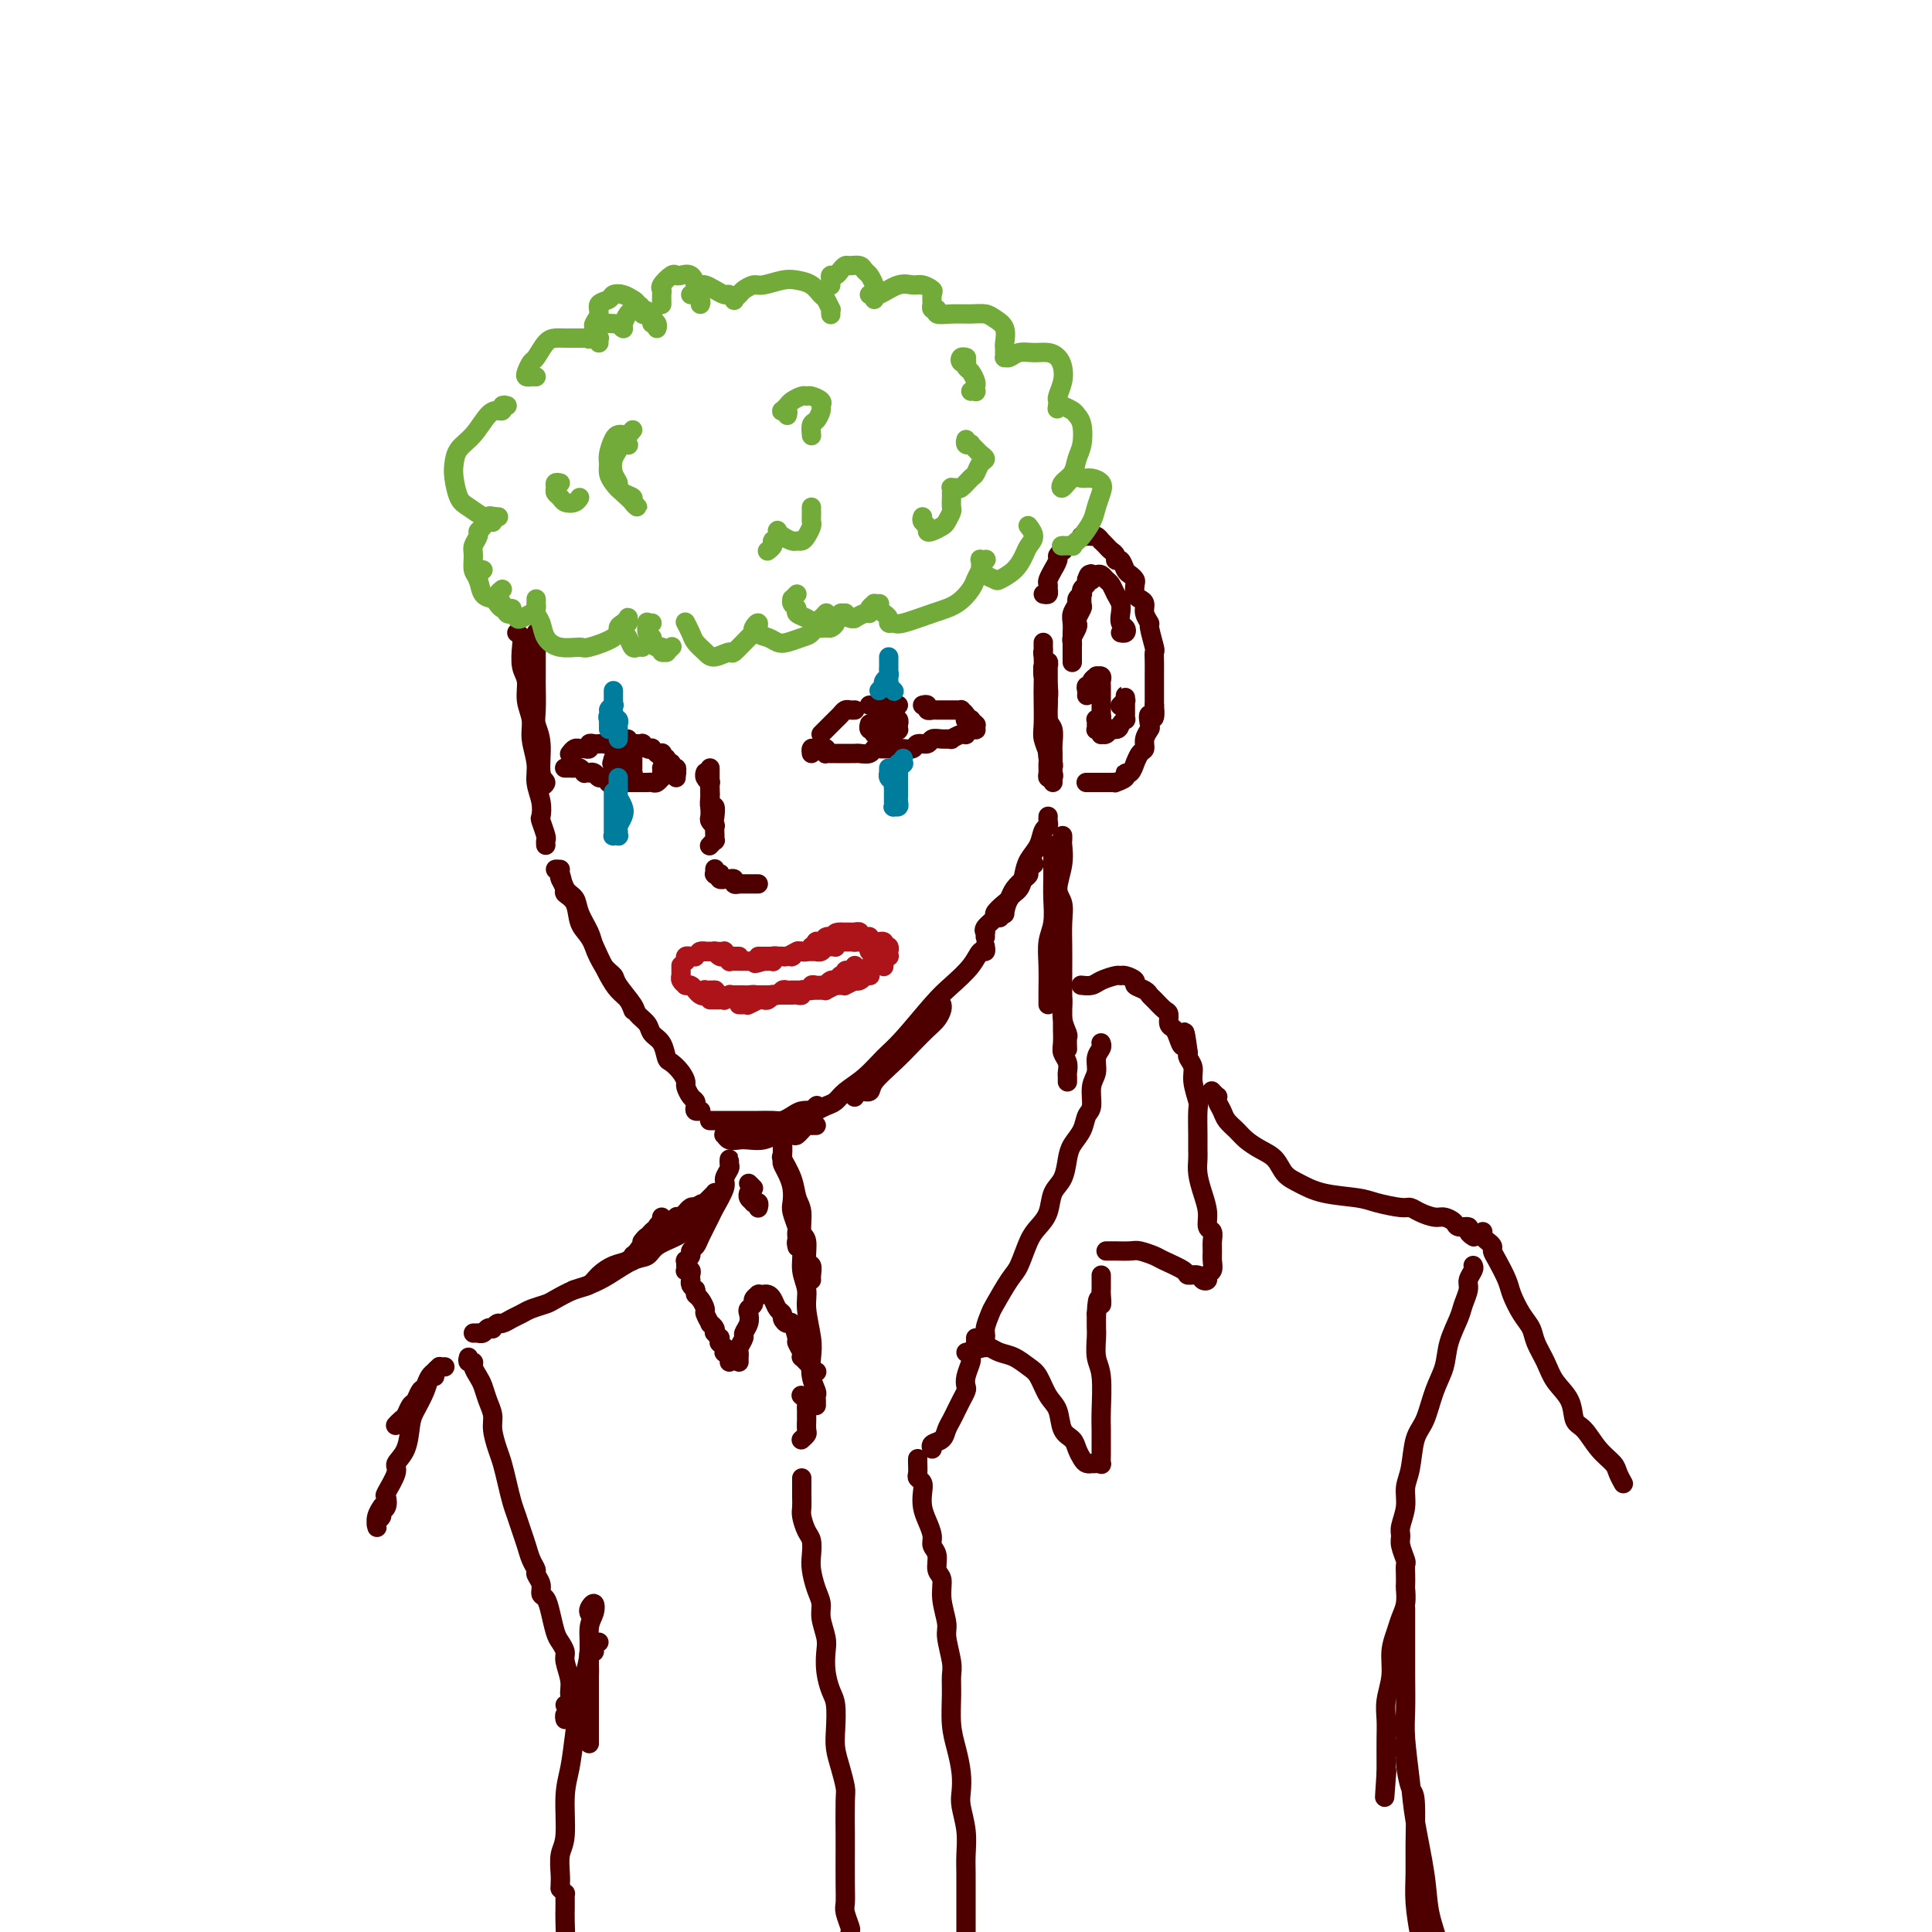 <svg viewBox='0 0 400 400' version='1.1' xmlns='http://www.w3.org/2000/svg' xmlns:xlink='http://www.w3.org/1999/xlink'><g fill='none' stroke='rgb(78,0,0)' stroke-width='4' stroke-linecap='round' stroke-linejoin='round'><path d='M111,131c-0.000,0.226 -0.000,0.452 0,1c0.000,0.548 0.000,1.417 0,2c-0.000,0.583 -0.001,0.879 0,2c0.001,1.121 0.004,3.066 0,4c-0.004,0.934 -0.017,0.856 0,2c0.017,1.144 0.062,3.511 0,5c-0.062,1.489 -0.230,2.102 0,3c0.230,0.898 0.860,2.083 1,4c0.140,1.917 -0.210,4.565 0,6c0.210,1.435 0.980,1.655 1,2c0.020,0.345 -0.708,0.813 -1,1c-0.292,0.187 -0.146,0.094 0,0'/><path d='M107,131c0.414,0.300 0.828,0.600 1,1c0.172,0.400 0.103,0.900 0,2c-0.103,1.100 -0.239,2.799 0,4c0.239,1.201 0.853,1.903 1,3c0.147,1.097 -0.172,2.589 0,4c0.172,1.411 0.834,2.740 1,4c0.166,1.260 -0.166,2.450 0,4c0.166,1.550 0.828,3.460 1,5c0.172,1.540 -0.146,2.710 0,4c0.146,1.290 0.757,2.698 1,4c0.243,1.302 0.118,2.496 0,3c-0.118,0.504 -0.228,0.317 0,1c0.228,0.683 0.793,2.235 1,3c0.207,0.765 0.056,0.745 0,1c-0.056,0.255 -0.016,0.787 0,1c0.016,0.213 0.008,0.106 0,0'/><path d='M116,181c-0.128,0.218 -0.257,0.435 0,1c0.257,0.565 0.898,1.476 1,2c0.102,0.524 -0.335,0.660 0,1c0.335,0.340 1.441,0.884 2,2c0.559,1.116 0.572,2.802 1,4c0.428,1.198 1.270,1.906 2,3c0.730,1.094 1.348,2.574 2,4c0.652,1.426 1.338,2.799 2,4c0.662,1.201 1.302,2.231 2,3c0.698,0.769 1.455,1.278 2,2c0.545,0.722 0.877,1.656 1,2c0.123,0.344 0.035,0.098 0,0c-0.035,-0.098 -0.018,-0.049 0,0'/><path d='M116,180c-0.521,-0.034 -1.041,-0.068 -1,0c0.041,0.068 0.645,0.238 1,1c0.355,0.762 0.462,2.117 1,3c0.538,0.883 1.509,1.294 2,2c0.491,0.706 0.503,1.709 1,3c0.497,1.291 1.479,2.872 2,4c0.521,1.128 0.581,1.804 1,3c0.419,1.196 1.196,2.911 2,4c0.804,1.089 1.634,1.552 2,2c0.366,0.448 0.268,0.883 1,2c0.732,1.117 2.294,2.917 3,4c0.706,1.083 0.557,1.450 1,2c0.443,0.550 1.480,1.284 2,2c0.520,0.716 0.524,1.413 1,2c0.476,0.587 1.424,1.064 2,2c0.576,0.936 0.781,2.330 1,3c0.219,0.670 0.454,0.617 1,1c0.546,0.383 1.404,1.202 2,2c0.596,0.798 0.931,1.576 1,2c0.069,0.424 -0.126,0.496 0,1c0.126,0.504 0.573,1.442 1,2c0.427,0.558 0.832,0.738 1,1c0.168,0.262 0.097,0.606 0,1c-0.097,0.394 -0.222,0.838 0,1c0.222,0.162 0.791,0.044 1,0c0.209,-0.044 0.060,-0.012 0,0c-0.060,0.012 -0.030,0.006 0,0'/><path d='M147,232c-0.068,0.000 -0.137,0.000 0,0c0.137,-0.000 0.478,-0.000 1,0c0.522,0.000 1.223,0.000 2,0c0.777,-0.000 1.629,-0.000 2,0c0.371,0.000 0.259,0.001 1,0c0.741,-0.001 2.334,-0.003 3,0c0.666,0.003 0.404,0.011 1,0c0.596,-0.011 2.048,-0.042 3,0c0.952,0.042 1.403,0.156 2,0c0.597,-0.156 1.341,-0.581 2,-1c0.659,-0.419 1.235,-0.830 2,-1c0.765,-0.170 1.721,-0.097 2,0c0.279,0.097 -0.117,0.218 0,0c0.117,-0.218 0.748,-0.777 1,-1c0.252,-0.223 0.126,-0.112 0,0'/><path d='M152,235c0.115,0.010 0.230,0.021 0,0c-0.230,-0.021 -0.805,-0.072 -1,0c-0.195,0.072 -0.012,0.268 0,0c0.012,-0.268 -0.149,-0.999 0,-1c0.149,-0.001 0.609,0.728 1,1c0.391,0.272 0.713,0.088 1,0c0.287,-0.088 0.538,-0.080 1,0c0.462,0.080 1.136,0.232 2,0c0.864,-0.232 1.919,-0.847 3,-1c1.081,-0.153 2.187,0.155 3,0c0.813,-0.155 1.332,-0.774 2,-1c0.668,-0.226 1.486,-0.061 2,0c0.514,0.061 0.725,0.016 1,0c0.275,-0.016 0.612,-0.004 1,0c0.388,0.004 0.825,0.001 1,0c0.175,-0.001 0.087,-0.001 0,0'/><path d='M151,235c0.109,-0.008 0.217,-0.016 0,0c-0.217,0.016 -0.761,0.057 -1,0c-0.239,-0.057 -0.174,-0.210 0,0c0.174,0.210 0.458,0.785 1,1c0.542,0.215 1.343,0.072 2,0c0.657,-0.072 1.170,-0.071 2,0c0.830,0.071 1.977,0.211 3,0c1.023,-0.211 1.920,-0.775 3,-1c1.080,-0.225 2.341,-0.112 3,0c0.659,0.112 0.716,0.222 1,0c0.284,-0.222 0.795,-0.778 1,-1c0.205,-0.222 0.102,-0.111 0,0'/><path d='M177,227c-0.054,0.123 -0.108,0.245 0,0c0.108,-0.245 0.377,-0.859 1,-1c0.623,-0.141 1.598,0.191 2,0c0.402,-0.191 0.230,-0.904 1,-2c0.770,-1.096 2.483,-2.573 4,-4c1.517,-1.427 2.837,-2.803 4,-4c1.163,-1.197 2.168,-2.216 3,-3c0.832,-0.784 1.491,-1.334 2,-2c0.509,-0.666 0.868,-1.446 1,-2c0.132,-0.554 0.035,-0.880 0,-1c-0.035,-0.120 -0.010,-0.034 0,0c0.010,0.034 0.005,0.017 0,0'/><path d='M169,230c0.654,-0.353 1.308,-0.706 2,-1c0.692,-0.294 1.421,-0.529 2,-1c0.579,-0.471 1.008,-1.179 2,-2c0.992,-0.821 2.547,-1.755 4,-3c1.453,-1.245 2.805,-2.801 4,-4c1.195,-1.199 2.232,-2.042 4,-4c1.768,-1.958 4.267,-5.031 6,-7c1.733,-1.969 2.699,-2.832 4,-4c1.301,-1.168 2.937,-2.639 4,-4c1.063,-1.361 1.553,-2.612 2,-3c0.447,-0.388 0.851,0.088 1,0c0.149,-0.088 0.043,-0.739 0,-1c-0.043,-0.261 -0.021,-0.130 0,0'/><path d='M204,194c-0.017,-0.438 -0.035,-0.876 0,-1c0.035,-0.124 0.121,0.065 0,0c-0.121,-0.065 -0.450,-0.384 0,-1c0.450,-0.616 1.678,-1.530 2,-2c0.322,-0.470 -0.261,-0.497 0,-1c0.261,-0.503 1.366,-1.483 2,-2c0.634,-0.517 0.796,-0.572 1,-1c0.204,-0.428 0.451,-1.229 1,-2c0.549,-0.771 1.401,-1.513 2,-2c0.599,-0.487 0.945,-0.719 1,-1c0.055,-0.281 -0.181,-0.611 0,-1c0.181,-0.389 0.780,-0.835 1,-1c0.220,-0.165 0.063,-0.047 0,0c-0.063,0.047 -0.031,0.024 0,0'/><path d='M207,190c0.439,-0.503 0.877,-1.005 1,-1c0.123,0.005 -0.070,0.518 0,0c0.070,-0.518 0.404,-2.067 1,-3c0.596,-0.933 1.455,-1.252 2,-2c0.545,-0.748 0.777,-1.927 1,-3c0.223,-1.073 0.438,-2.042 1,-3c0.562,-0.958 1.471,-1.907 2,-3c0.529,-1.093 0.678,-2.332 1,-3c0.322,-0.668 0.818,-0.767 1,-1c0.182,-0.233 0.049,-0.601 0,-1c-0.049,-0.399 -0.014,-0.828 0,-1c0.014,-0.172 0.007,-0.086 0,0'/><path d='M218,158c-0.002,-0.348 -0.004,-0.697 0,-1c0.004,-0.303 0.015,-0.562 0,-1c-0.015,-0.438 -0.057,-1.057 0,-2c0.057,-0.943 0.211,-2.210 0,-3c-0.211,-0.790 -0.789,-1.103 -1,-2c-0.211,-0.897 -0.057,-2.378 0,-3c0.057,-0.622 0.015,-0.386 0,-1c-0.015,-0.614 -0.003,-2.078 0,-3c0.003,-0.922 -0.003,-1.301 0,-2c0.003,-0.699 0.015,-1.717 0,-2c-0.015,-0.283 -0.057,0.168 0,0c0.057,-0.168 0.211,-0.956 0,-1c-0.211,-0.044 -0.788,0.656 -1,1c-0.212,0.344 -0.058,0.332 0,1c0.058,0.668 0.019,2.017 0,3c-0.019,0.983 -0.019,1.600 0,3c0.019,1.400 0.058,3.583 0,5c-0.058,1.417 -0.213,2.068 0,3c0.213,0.932 0.793,2.145 1,3c0.207,0.855 0.042,1.350 0,2c-0.042,0.650 0.041,1.453 0,2c-0.041,0.547 -0.206,0.838 0,1c0.206,0.162 0.784,0.197 1,0c0.216,-0.197 0.072,-0.625 0,-1c-0.072,-0.375 -0.071,-0.699 0,-1c0.071,-0.301 0.211,-0.581 0,-1c-0.211,-0.419 -0.775,-0.977 -1,-2c-0.225,-1.023 -0.113,-2.512 0,-4'/><path d='M217,152c0.004,-1.695 0.015,-1.934 0,-3c-0.015,-1.066 -0.057,-2.959 0,-4c0.057,-1.041 0.211,-1.229 0,-2c-0.211,-0.771 -0.789,-2.123 -1,-3c-0.211,-0.877 -0.057,-1.278 0,-2c0.057,-0.722 0.015,-1.766 0,-2c-0.015,-0.234 -0.004,0.343 0,0c0.004,-0.343 0.001,-1.606 0,-2c-0.001,-0.394 -0.000,0.081 0,0c0.000,-0.081 -0.001,-0.717 0,-1c0.001,-0.283 0.004,-0.213 0,0c-0.004,0.213 -0.015,0.569 0,1c0.015,0.431 0.057,0.936 0,1c-0.057,0.064 -0.211,-0.315 0,1c0.211,1.315 0.788,4.322 1,6c0.212,1.678 0.061,2.026 0,3c-0.061,0.974 -0.030,2.575 0,4c0.030,1.425 0.061,2.673 0,4c-0.061,1.327 -0.212,2.734 0,4c0.212,1.266 0.789,2.391 1,3c0.211,0.609 0.057,0.702 0,1c-0.057,0.298 -0.016,0.799 0,1c0.016,0.201 0.008,0.100 0,0'/><path d='M216,123c0.425,0.086 0.850,0.173 1,0c0.150,-0.173 0.025,-0.605 0,-1c-0.025,-0.395 0.050,-0.754 0,-1c-0.050,-0.246 -0.225,-0.380 0,-1c0.225,-0.620 0.849,-1.725 1,-2c0.151,-0.275 -0.170,0.281 0,0c0.170,-0.281 0.830,-1.400 1,-2c0.170,-0.600 -0.151,-0.683 0,-1c0.151,-0.317 0.772,-0.868 1,-1c0.228,-0.132 0.061,0.157 0,0c-0.061,-0.157 -0.018,-0.759 0,-1c0.018,-0.241 0.009,-0.120 0,0'/><path d='M224,111c0.033,-0.000 0.065,-0.000 0,0c-0.065,0.000 -0.228,0.000 0,0c0.228,-0.000 0.849,-0.001 1,0c0.151,0.001 -0.166,0.004 0,0c0.166,-0.004 0.814,-0.016 1,0c0.186,0.016 -0.091,0.060 0,0c0.091,-0.060 0.549,-0.223 1,0c0.451,0.223 0.895,0.833 1,1c0.105,0.167 -0.130,-0.109 0,0c0.130,0.109 0.626,0.602 1,1c0.374,0.398 0.625,0.702 1,1c0.375,0.298 0.874,0.590 1,1c0.126,0.410 -0.120,0.936 0,1c0.120,0.064 0.607,-0.335 1,0c0.393,0.335 0.693,1.403 1,2c0.307,0.597 0.621,0.723 1,1c0.379,0.277 0.824,0.703 1,1c0.176,0.297 0.085,0.463 0,1c-0.085,0.537 -0.162,1.444 0,2c0.162,0.556 0.564,0.762 1,1c0.436,0.238 0.905,0.509 1,1c0.095,0.491 -0.185,1.202 0,2c0.185,0.798 0.834,1.683 1,2c0.166,0.317 -0.152,0.067 0,1c0.152,0.933 0.773,3.050 1,4c0.227,0.950 0.061,0.734 0,1c-0.061,0.266 -0.016,1.013 0,2c0.016,0.987 0.004,2.213 0,3c-0.004,0.787 -0.001,1.135 0,2c0.001,0.865 0.000,2.247 0,3c-0.000,0.753 -0.000,0.876 0,1'/><path d='M239,146c0.397,4.364 -0.611,2.273 -1,2c-0.389,-0.273 -0.160,1.273 0,2c0.160,0.727 0.249,0.634 0,1c-0.249,0.366 -0.837,1.192 -1,2c-0.163,0.808 0.097,1.597 0,2c-0.097,0.403 -0.552,0.419 -1,1c-0.448,0.581 -0.888,1.728 -1,2c-0.112,0.272 0.106,-0.330 0,0c-0.106,0.330 -0.535,1.591 -1,2c-0.465,0.409 -0.965,-0.034 -1,0c-0.035,0.034 0.394,0.545 0,1c-0.394,0.455 -1.613,0.854 -2,1c-0.387,0.146 0.056,0.039 0,0c-0.056,-0.039 -0.611,-0.010 -1,0c-0.389,0.010 -0.611,0.003 -1,0c-0.389,-0.003 -0.945,-0.001 -1,0c-0.055,0.001 0.391,0.000 0,0c-0.391,-0.000 -1.620,-0.000 -2,0c-0.380,0.000 0.090,0.000 0,0c-0.090,-0.000 -0.740,-0.000 -1,0c-0.260,0.000 -0.130,0.000 0,0'/><path d='M224,122c-0.033,0.448 -0.065,0.897 0,1c0.065,0.103 0.228,-0.138 0,0c-0.228,0.138 -0.846,0.657 -1,1c-0.154,0.343 0.155,0.512 0,1c-0.155,0.488 -0.774,1.295 -1,2c-0.226,0.705 -0.061,1.307 0,2c0.061,0.693 0.016,1.477 0,2c-0.016,0.523 -0.004,0.784 0,1c0.004,0.216 0.001,0.387 0,1c-0.001,0.613 -0.000,1.668 0,2c0.000,0.332 0.000,-0.057 0,0c-0.000,0.057 -0.000,0.562 0,1c0.000,0.438 -0.000,0.808 0,1c0.000,0.192 0.000,0.206 0,0c-0.000,-0.206 -0.001,-0.632 0,-1c0.001,-0.368 0.004,-0.680 0,-1c-0.004,-0.320 -0.015,-0.649 0,-1c0.015,-0.351 0.056,-0.723 0,-1c-0.056,-0.277 -0.207,-0.460 0,-1c0.207,-0.540 0.774,-1.439 1,-2c0.226,-0.561 0.113,-0.785 0,-1c-0.113,-0.215 -0.226,-0.421 0,-1c0.226,-0.579 0.792,-1.531 1,-2c0.208,-0.469 0.060,-0.454 0,-1c-0.060,-0.546 -0.030,-1.652 0,-2c0.030,-0.348 0.060,0.061 0,0c-0.060,-0.061 -0.208,-0.593 0,-1c0.208,-0.407 0.774,-0.688 1,-1c0.226,-0.312 0.113,-0.656 0,-1'/><path d='M225,120c0.687,-2.260 0.905,-0.410 1,0c0.095,0.410 0.067,-0.619 0,-1c-0.067,-0.381 -0.173,-0.114 0,0c0.173,0.114 0.623,0.075 1,0c0.377,-0.075 0.679,-0.186 1,0c0.321,0.186 0.661,0.668 1,1c0.339,0.332 0.678,0.512 1,1c0.322,0.488 0.626,1.282 1,2c0.374,0.718 0.819,1.359 1,2c0.181,0.641 0.097,1.282 0,2c-0.097,0.718 -0.208,1.513 0,2c0.208,0.487 0.736,0.667 1,1c0.264,0.333 0.263,0.821 0,1c-0.263,0.179 -0.790,0.051 -1,0c-0.210,-0.051 -0.105,-0.026 0,0'/><path d='M225,144c0.033,-0.303 0.065,-0.607 0,-1c-0.065,-0.393 -0.229,-0.876 0,-1c0.229,-0.124 0.850,0.109 1,0c0.150,-0.109 -0.170,-0.562 0,-1c0.170,-0.438 0.830,-0.862 1,-1c0.170,-0.138 -0.151,0.008 0,0c0.151,-0.008 0.772,-0.171 1,0c0.228,0.171 0.061,0.675 0,1c-0.061,0.325 -0.016,0.469 0,1c0.016,0.531 0.004,1.448 0,2c-0.004,0.552 -0.001,0.741 0,1c0.001,0.259 0.000,0.590 0,1c-0.000,0.410 0.001,0.898 0,1c-0.001,0.102 -0.004,-0.183 0,0c0.004,0.183 0.015,0.833 0,1c-0.015,0.167 -0.057,-0.149 0,0c0.057,0.149 0.212,0.761 0,1c-0.212,0.239 -0.790,0.103 -1,0c-0.210,-0.103 -0.053,-0.172 0,0c0.053,0.172 0.000,0.586 0,1c-0.000,0.414 0.052,0.829 0,1c-0.052,0.171 -0.207,0.099 0,0c0.207,-0.099 0.776,-0.227 1,0c0.224,0.227 0.102,0.807 0,1c-0.102,0.193 -0.185,-0.001 0,0c0.185,0.001 0.637,0.196 1,0c0.363,-0.196 0.636,-0.784 1,-1c0.364,-0.216 0.818,-0.062 1,0c0.182,0.062 0.091,0.031 0,0'/><path d='M231,151c0.785,-0.009 0.746,-0.531 1,-1c0.254,-0.469 0.800,-0.886 1,-1c0.200,-0.114 0.054,0.076 0,0c-0.054,-0.076 -0.014,-0.418 0,-1c0.014,-0.582 0.004,-1.406 0,-2c-0.004,-0.594 0.000,-0.959 0,-1c-0.000,-0.041 -0.004,0.241 0,0c0.004,-0.241 0.015,-1.007 0,-1c-0.015,0.007 -0.056,0.785 0,1c0.056,0.215 0.207,-0.135 0,0c-0.207,0.135 -0.774,0.753 -1,1c-0.226,0.247 -0.113,0.124 0,0'/></g>
<g fill='none' stroke='rgb(115,171,58)' stroke-width='4' stroke-linecap='round' stroke-linejoin='round'><path d='M105,84c-0.442,-0.114 -0.883,-0.228 -1,0c-0.117,0.228 0.092,0.798 0,1c-0.092,0.202 -0.483,0.035 -1,0c-0.517,-0.035 -1.158,0.061 -2,1c-0.842,0.939 -1.883,2.720 -3,4c-1.117,1.280 -2.309,2.057 -3,3c-0.691,0.943 -0.882,2.050 -1,3c-0.118,0.950 -0.163,1.743 0,3c0.163,1.257 0.535,2.978 1,4c0.465,1.022 1.025,1.346 2,2c0.975,0.654 2.366,1.639 3,2c0.634,0.361 0.510,0.097 1,0c0.490,-0.097 1.593,-0.026 2,0c0.407,0.026 0.116,0.007 0,0c-0.116,-0.007 -0.058,-0.004 0,0'/><path d='M104,122c-0.399,0.323 -0.798,0.646 -1,1c-0.202,0.354 -0.209,0.739 0,1c0.209,0.261 0.632,0.396 1,1c0.368,0.604 0.679,1.675 1,2c0.321,0.325 0.650,-0.098 1,0c0.350,0.098 0.721,0.716 1,1c0.279,0.284 0.467,0.235 1,0c0.533,-0.235 1.411,-0.656 2,-1c0.589,-0.344 0.890,-0.612 1,-1c0.110,-0.388 0.029,-0.896 0,-1c-0.029,-0.104 -0.004,0.198 0,0c0.004,-0.198 -0.011,-0.895 0,-1c0.011,-0.105 0.049,0.382 0,1c-0.049,0.618 -0.185,1.366 0,2c0.185,0.634 0.689,1.152 1,2c0.311,0.848 0.427,2.025 1,3c0.573,0.975 1.603,1.747 3,2c1.397,0.253 3.162,-0.012 4,0c0.838,0.012 0.750,0.301 2,0c1.250,-0.301 3.837,-1.192 5,-2c1.163,-0.808 0.901,-1.534 1,-2c0.099,-0.466 0.558,-0.673 1,-1c0.442,-0.327 0.868,-0.776 1,-1c0.132,-0.224 -0.028,-0.224 0,0c0.028,0.224 0.245,0.673 0,1c-0.245,0.327 -0.952,0.532 -1,1c-0.048,0.468 0.562,1.197 1,2c0.438,0.803 0.705,1.679 1,2c0.295,0.321 0.618,0.086 1,0c0.382,-0.086 0.823,-0.025 1,0c0.177,0.025 0.088,0.012 0,0'/><path d='M142,129c-0.097,-0.179 -0.193,-0.358 0,0c0.193,0.358 0.676,1.254 1,2c0.324,0.746 0.491,1.341 1,2c0.509,0.659 1.362,1.381 2,2c0.638,0.619 1.061,1.133 2,1c0.939,-0.133 2.394,-0.914 3,-1c0.606,-0.086 0.363,0.521 1,0c0.637,-0.521 2.155,-2.171 3,-3c0.845,-0.829 1.017,-0.836 1,-1c-0.017,-0.164 -0.223,-0.485 0,-1c0.223,-0.515 0.874,-1.223 1,-1c0.126,0.223 -0.272,1.377 0,2c0.272,0.623 1.214,0.715 2,1c0.786,0.285 1.415,0.763 2,1c0.585,0.237 1.126,0.232 2,0c0.874,-0.232 2.080,-0.693 3,-1c0.920,-0.307 1.553,-0.461 2,-1c0.447,-0.539 0.707,-1.464 1,-2c0.293,-0.536 0.617,-0.683 1,-1c0.383,-0.317 0.824,-0.805 1,-1c0.176,-0.195 0.088,-0.098 0,0'/><path d='M183,127c0.032,0.022 0.064,0.044 0,0c-0.064,-0.044 -0.225,-0.154 0,0c0.225,0.154 0.835,0.571 1,1c0.165,0.429 -0.115,0.870 0,1c0.115,0.130 0.626,-0.052 1,0c0.374,0.052 0.611,0.337 2,0c1.389,-0.337 3.930,-1.297 6,-2c2.070,-0.703 3.668,-1.148 5,-2c1.332,-0.852 2.396,-2.109 3,-3c0.604,-0.891 0.746,-1.415 1,-2c0.254,-0.585 0.618,-1.231 1,-2c0.382,-0.769 0.782,-1.663 1,-2c0.218,-0.337 0.254,-0.119 0,0c-0.254,0.119 -0.798,0.140 -1,0c-0.202,-0.140 -0.061,-0.440 0,0c0.061,0.440 0.042,1.622 0,2c-0.042,0.378 -0.107,-0.047 0,0c0.107,0.047 0.386,0.567 1,1c0.614,0.433 1.565,0.779 2,1c0.435,0.221 0.356,0.316 1,0c0.644,-0.316 2.011,-1.045 3,-2c0.989,-0.955 1.599,-2.137 2,-3c0.401,-0.863 0.592,-1.407 1,-2c0.408,-0.593 1.033,-1.237 1,-2c-0.033,-0.763 -0.724,-1.647 -1,-2c-0.276,-0.353 -0.138,-0.177 0,0'/><path d='M111,78c-0.316,-0.015 -0.633,-0.029 -1,0c-0.367,0.029 -0.786,0.103 -1,0c-0.214,-0.103 -0.223,-0.381 0,-1c0.223,-0.619 0.678,-1.577 1,-2c0.322,-0.423 0.510,-0.309 1,-1c0.490,-0.691 1.283,-2.185 2,-3c0.717,-0.815 1.359,-0.950 2,-1c0.641,-0.050 1.281,-0.013 2,0c0.719,0.013 1.517,0.003 2,0c0.483,-0.003 0.649,0.001 1,0c0.351,-0.001 0.886,-0.007 1,0c0.114,0.007 -0.192,0.026 0,0c0.192,-0.026 0.882,-0.098 1,0c0.118,0.098 -0.336,0.366 0,0c0.336,-0.366 1.461,-1.366 2,-2c0.539,-0.634 0.491,-0.901 1,-1c0.509,-0.099 1.574,-0.028 2,0c0.426,0.028 0.213,0.014 0,0'/><path d='M143,61c0.448,-0.308 0.896,-0.616 1,-1c0.104,-0.384 -0.137,-0.845 0,-1c0.137,-0.155 0.652,-0.004 1,0c0.348,0.004 0.528,-0.139 1,0c0.472,0.139 1.236,0.560 2,1c0.764,0.440 1.528,0.899 2,1c0.472,0.101 0.650,-0.158 1,0c0.350,0.158 0.871,0.732 1,1c0.129,0.268 -0.133,0.231 0,0c0.133,-0.231 0.661,-0.654 1,-1c0.339,-0.346 0.488,-0.615 1,-1c0.512,-0.385 1.386,-0.886 2,-1c0.614,-0.114 0.966,0.159 2,0c1.034,-0.159 2.749,-0.748 4,-1c1.251,-0.252 2.038,-0.165 3,0c0.962,0.165 2.100,0.407 3,1c0.900,0.593 1.562,1.536 2,2c0.438,0.464 0.653,0.450 1,1c0.347,0.550 0.825,1.663 1,2c0.175,0.337 0.047,-0.102 0,0c-0.047,0.102 -0.013,0.743 0,1c0.013,0.257 0.007,0.128 0,0'/><path d='M180,61c0.471,0.228 0.943,0.457 2,0c1.057,-0.457 2.700,-1.599 4,-2c1.300,-0.401 2.257,-0.061 3,0c0.743,0.061 1.271,-0.156 2,0c0.729,0.156 1.658,0.687 2,1c0.342,0.313 0.096,0.409 0,1c-0.096,0.591 -0.042,1.679 0,2c0.042,0.321 0.072,-0.124 0,0c-0.072,0.124 -0.245,0.818 0,1c0.245,0.182 0.909,-0.148 1,0c0.091,0.148 -0.391,0.774 0,1c0.391,0.226 1.653,0.051 3,0c1.347,-0.051 2.778,0.021 4,0c1.222,-0.021 2.237,-0.136 3,0c0.763,0.136 1.276,0.523 2,1c0.724,0.477 1.658,1.046 2,2c0.342,0.954 0.091,2.294 0,3c-0.091,0.706 -0.022,0.779 0,1c0.022,0.221 -0.003,0.591 0,1c0.003,0.409 0.034,0.856 0,1c-0.034,0.144 -0.133,-0.015 0,0c0.133,0.015 0.497,0.202 1,0c0.503,-0.202 1.143,-0.795 2,-1c0.857,-0.205 1.929,-0.022 3,0c1.071,0.022 2.140,-0.117 3,0c0.860,0.117 1.513,0.489 2,1c0.487,0.511 0.810,1.159 1,2c0.190,0.841 0.247,1.875 0,3c-0.247,1.125 -0.797,2.341 -1,3c-0.203,0.659 -0.058,0.760 0,1c0.058,0.240 0.029,0.620 0,1'/><path d='M219,84c-0.186,1.251 -0.151,0.378 0,0c0.151,-0.378 0.420,-0.260 1,0c0.580,0.260 1.473,0.663 2,1c0.527,0.337 0.689,0.608 1,1c0.311,0.392 0.770,0.906 1,2c0.230,1.094 0.232,2.768 0,4c-0.232,1.232 -0.697,2.021 -1,3c-0.303,0.979 -0.443,2.147 -1,3c-0.557,0.853 -1.531,1.391 -2,2c-0.469,0.609 -0.434,1.290 0,1c0.434,-0.290 1.266,-1.551 2,-2c0.734,-0.449 1.370,-0.087 2,0c0.630,0.087 1.253,-0.102 2,0c0.747,0.102 1.619,0.493 2,1c0.381,0.507 0.271,1.130 0,2c-0.271,0.870 -0.704,1.988 -1,3c-0.296,1.012 -0.456,1.917 -1,3c-0.544,1.083 -1.474,2.343 -2,3c-0.526,0.657 -0.649,0.712 -1,1c-0.351,0.288 -0.929,0.809 -1,1c-0.071,0.191 0.366,0.051 0,0c-0.366,-0.051 -1.533,-0.015 -2,0c-0.467,0.015 -0.233,0.007 0,0'/></g>
<g fill='none' stroke='rgb(78,0,0)' stroke-width='4' stroke-linecap='round' stroke-linejoin='round'><path d='M170,152c0.416,-0.416 0.832,-0.833 1,-1c0.168,-0.167 0.086,-0.086 0,0c-0.086,0.086 -0.178,0.177 0,0c0.178,-0.177 0.625,-0.622 1,-1c0.375,-0.378 0.679,-0.690 1,-1c0.321,-0.310 0.660,-0.619 1,-1c0.340,-0.381 0.679,-0.834 1,-1c0.321,-0.166 0.622,-0.044 1,0c0.378,0.044 0.833,0.012 1,0c0.167,-0.012 0.048,-0.003 0,0c-0.048,0.003 -0.024,0.002 0,0'/><path d='M180,146c0.455,0.000 0.909,0.000 1,0c0.091,0.000 -0.182,0.000 0,0c0.182,0.000 0.818,0.000 1,0c0.182,-0.000 -0.091,-0.000 0,0c0.091,0.000 0.547,0.000 1,0c0.453,0.000 0.905,-0.000 1,0c0.095,0.000 -0.167,0.000 0,0c0.167,0.000 0.762,0.000 1,0c0.238,0.000 0.119,0.000 0,0'/><path d='M185,146c0.422,0.000 0.844,0.000 1,0c0.156,0.000 0.044,0.000 0,0c-0.044,0.000 -0.022,0.000 0,0'/><path d='M191,146c0.455,-0.113 0.909,-0.226 1,0c0.091,0.226 -0.183,0.793 0,1c0.183,0.207 0.823,0.056 1,0c0.177,-0.056 -0.107,-0.015 0,0c0.107,0.015 0.607,0.004 1,0c0.393,-0.004 0.679,-0.001 1,0c0.321,0.001 0.679,0.000 1,0c0.321,-0.000 0.607,-0.001 1,0c0.393,0.001 0.894,0.003 1,0c0.106,-0.003 -0.181,-0.011 0,0c0.181,0.011 0.832,0.041 1,0c0.168,-0.041 -0.147,-0.154 0,0c0.147,0.154 0.756,0.576 1,1c0.244,0.424 0.122,0.849 0,1c-0.122,0.151 -0.243,0.026 0,0c0.243,-0.026 0.850,0.045 1,0c0.150,-0.045 -0.156,-0.208 0,0c0.156,0.208 0.773,0.787 1,1c0.227,0.213 0.065,0.061 0,0c-0.065,-0.061 -0.032,-0.030 0,0'/><path d='M202,150c-0.022,0.415 -0.044,0.829 0,1c0.044,0.171 0.154,0.097 0,0c-0.154,-0.097 -0.571,-0.218 -1,0c-0.429,0.218 -0.870,0.776 -1,1c-0.130,0.224 0.051,0.113 0,0c-0.051,-0.113 -0.332,-0.227 -1,0c-0.668,0.227 -1.722,0.797 -2,1c-0.278,0.203 0.220,0.039 0,0c-0.220,-0.039 -1.157,0.046 -2,0c-0.843,-0.046 -1.592,-0.223 -2,0c-0.408,0.223 -0.476,0.844 -1,1c-0.524,0.156 -1.503,-0.154 -2,0c-0.497,0.154 -0.514,0.773 -1,1c-0.486,0.227 -1.443,0.061 -2,0c-0.557,-0.061 -0.713,-0.017 -1,0c-0.287,0.017 -0.706,0.008 -1,0c-0.294,-0.008 -0.464,-0.016 -1,0c-0.536,0.016 -1.439,0.057 -2,0c-0.561,-0.057 -0.780,-0.211 -1,0c-0.220,0.211 -0.440,0.789 -1,1c-0.560,0.211 -1.460,0.057 -2,0c-0.540,-0.057 -0.722,-0.015 -1,0c-0.278,0.015 -0.653,0.004 -1,0c-0.347,-0.004 -0.666,-0.001 -1,0c-0.334,0.001 -0.682,0.000 -1,0c-0.318,-0.000 -0.607,0.001 -1,0c-0.393,-0.001 -0.890,-0.003 -1,0c-0.110,0.003 0.166,0.011 0,0c-0.166,-0.011 -0.776,-0.041 -1,0c-0.224,0.041 -0.064,0.155 0,0c0.064,-0.155 0.032,-0.577 0,-1'/><path d='M171,155c-2.657,-0.004 -1.300,-0.015 -1,0c0.300,0.015 -0.456,0.056 -1,0c-0.544,-0.056 -0.877,-0.207 -1,0c-0.123,0.207 -0.035,0.774 0,1c0.035,0.226 0.018,0.113 0,0'/><path d='M137,159c0.000,0.000 0.100,0.100 0.1,0.1'/><path d='M138,159c0.000,0.000 0.000,0.000 0,0c0.000,0.000 0.000,0.000 0,0'/><path d='M139,159c-0.113,0.425 -0.226,0.850 0,1c0.226,0.150 0.792,0.023 1,0c0.208,-0.023 0.057,0.056 0,0c-0.057,-0.056 -0.019,-0.249 0,0c0.019,0.249 0.020,0.938 0,1c-0.020,0.062 -0.062,-0.504 0,-1c0.062,-0.496 0.228,-0.922 0,-1c-0.228,-0.078 -0.849,0.190 -1,0c-0.151,-0.190 0.170,-0.839 0,-1c-0.170,-0.161 -0.829,0.167 -1,0c-0.171,-0.167 0.147,-0.829 0,-1c-0.147,-0.171 -0.758,0.150 -1,0c-0.242,-0.150 -0.116,-0.771 0,-1c0.116,-0.229 0.223,-0.065 0,0c-0.223,0.065 -0.777,0.031 -1,0c-0.223,-0.031 -0.115,-0.060 0,0c0.115,0.060 0.237,0.208 0,0c-0.237,-0.208 -0.833,-0.774 -1,-1c-0.167,-0.226 0.095,-0.113 0,0c-0.095,0.113 -0.547,0.226 -1,0c-0.453,-0.226 -0.909,-0.793 -1,-1c-0.091,-0.207 0.182,-0.056 0,0c-0.182,0.056 -0.818,0.015 -1,0c-0.182,-0.015 0.091,-0.004 0,0c-0.091,0.004 -0.545,0.002 -1,0'/><path d='M131,154c-1.415,-1.000 -0.953,-1.001 -1,-1c-0.047,0.001 -0.604,0.004 -1,0c-0.396,-0.004 -0.631,-0.015 -1,0c-0.369,0.015 -0.872,0.057 -1,0c-0.128,-0.057 0.121,-0.211 0,0c-0.121,0.211 -0.611,0.788 -1,1c-0.389,0.212 -0.678,0.061 -1,0c-0.322,-0.061 -0.678,-0.030 -1,0c-0.322,0.030 -0.612,0.061 -1,0c-0.388,-0.061 -0.875,-0.212 -1,0c-0.125,0.212 0.111,0.789 0,1c-0.111,0.211 -0.568,0.055 -1,0c-0.432,-0.055 -0.837,-0.011 -1,0c-0.163,0.011 -0.082,-0.011 0,0c0.082,0.011 0.166,0.055 0,0c-0.166,-0.055 -0.580,-0.211 -1,0c-0.420,0.211 -0.844,0.788 -1,1c-0.156,0.212 -0.045,0.061 0,0c0.045,-0.061 0.022,-0.030 0,0'/><path d='M137,160c-0.024,0.453 -0.048,0.906 0,1c0.048,0.094 0.168,-0.171 0,0c-0.168,0.171 -0.622,0.778 -1,1c-0.378,0.222 -0.679,0.060 -1,0c-0.321,-0.060 -0.662,-0.016 -1,0c-0.338,0.016 -0.672,0.004 -1,0c-0.328,-0.004 -0.651,-0.001 -1,0c-0.349,0.001 -0.724,-0.000 -1,0c-0.276,0.000 -0.451,0.001 -1,0c-0.549,-0.001 -1.470,-0.004 -2,0c-0.530,0.004 -0.667,0.016 -1,0c-0.333,-0.016 -0.863,-0.061 -1,0c-0.137,0.061 0.117,0.226 0,0c-0.117,-0.226 -0.605,-0.845 -1,-1c-0.395,-0.155 -0.698,0.154 -1,0c-0.302,-0.154 -0.602,-0.772 -1,-1c-0.398,-0.228 -0.894,-0.065 -1,0c-0.106,0.065 0.179,0.031 0,0c-0.179,-0.031 -0.823,-0.061 -1,0c-0.177,0.061 0.111,0.212 0,0c-0.111,-0.212 -0.622,-0.789 -1,-1c-0.378,-0.211 -0.623,-0.057 -1,0c-0.377,0.057 -0.886,0.015 -1,0c-0.114,-0.015 0.165,-0.004 0,0c-0.165,0.004 -0.775,0.001 -1,0c-0.225,-0.001 -0.064,-0.000 0,0c0.064,0.000 0.032,0.000 0,0'/><path d='M180,150c0.030,-0.111 0.059,-0.222 0,0c-0.059,0.222 -0.208,0.777 0,1c0.208,0.223 0.773,0.112 1,0c0.227,-0.112 0.116,-0.226 0,0c-0.116,0.226 -0.237,0.792 0,1c0.237,0.208 0.833,0.057 1,0c0.167,-0.057 -0.096,-0.019 0,0c0.096,0.019 0.551,0.019 1,0c0.449,-0.019 0.891,-0.057 1,0c0.109,0.057 -0.114,0.207 0,0c0.114,-0.207 0.566,-0.773 1,-1c0.434,-0.227 0.849,-0.117 1,0c0.151,0.117 0.036,0.241 0,0c-0.036,-0.241 0.005,-0.849 0,-1c-0.005,-0.151 -0.058,0.153 0,0c0.058,-0.153 0.227,-0.762 0,-1c-0.227,-0.238 -0.849,-0.103 -1,0c-0.151,0.103 0.171,0.175 0,0c-0.171,-0.175 -0.834,-0.597 -1,-1c-0.166,-0.403 0.165,-0.788 0,-1c-0.165,-0.212 -0.828,-0.253 -1,0c-0.172,0.253 0.146,0.799 0,1c-0.146,0.201 -0.756,0.057 -1,0c-0.244,-0.057 -0.122,-0.029 0,0'/><path d='M129,158c0.000,0.033 0.000,0.065 0,0c-0.000,-0.065 -0.001,-0.228 0,0c0.001,0.228 0.003,0.846 0,1c-0.003,0.154 -0.011,-0.155 0,0c0.011,0.155 0.041,0.775 0,1c-0.041,0.225 -0.155,0.056 0,0c0.155,-0.056 0.577,-0.000 1,0c0.423,0.000 0.845,-0.056 1,0c0.155,0.056 0.041,0.225 0,0c-0.041,-0.225 -0.011,-0.844 0,-1c0.011,-0.156 0.003,0.150 0,0c-0.003,-0.150 -0.001,-0.757 0,-1c0.001,-0.243 0.000,-0.121 0,0c-0.000,0.121 0.000,0.243 0,0c-0.000,-0.243 -0.000,-0.850 0,-1c0.000,-0.150 0.002,0.156 0,0c-0.002,-0.156 -0.007,-0.774 0,-1c0.007,-0.226 0.026,-0.061 0,0c-0.026,0.061 -0.098,0.016 0,0c0.098,-0.016 0.367,-0.005 0,0c-0.367,0.005 -1.370,0.004 -2,0c-0.630,-0.004 -0.887,-0.012 -1,0c-0.113,0.012 -0.082,0.045 0,0c0.082,-0.045 0.214,-0.166 0,0c-0.214,0.166 -0.776,0.619 -1,1c-0.224,0.381 -0.112,0.691 0,1'/><path d='M127,158c-0.622,0.156 -0.178,0.044 0,0c0.178,-0.044 0.089,-0.022 0,0'/></g>
<g fill='none' stroke='rgb(173,20,25)' stroke-width='4' stroke-linecap='round' stroke-linejoin='round'><path d='M149,206c-0.417,-0.417 -0.833,-0.833 -1,-1c-0.167,-0.167 -0.083,-0.083 0,0'/><path d='M148,205c-0.022,-0.001 -0.045,-0.001 0,0c0.045,0.001 0.156,0.004 0,0c-0.156,-0.004 -0.581,-0.014 -1,0c-0.419,0.014 -0.834,0.053 -1,0c-0.166,-0.053 -0.083,-0.196 0,0c0.083,0.196 0.167,0.733 0,1c-0.167,0.267 -0.583,0.264 -1,0c-0.417,-0.264 -0.833,-0.789 -1,-1c-0.167,-0.211 -0.083,-0.109 0,0c0.083,0.109 0.167,0.226 0,0c-0.167,-0.226 -0.584,-0.795 -1,-1c-0.416,-0.205 -0.829,-0.044 -1,0c-0.171,0.044 -0.098,-0.027 0,0c0.098,0.027 0.222,0.152 0,0c-0.222,-0.152 -0.792,-0.581 -1,-1c-0.208,-0.419 -0.056,-0.829 0,-1c0.056,-0.171 0.015,-0.102 0,0c-0.015,0.102 -0.004,0.238 0,0c0.004,-0.238 0.001,-0.848 0,-1c-0.001,-0.152 -0.000,0.155 0,0c0.000,-0.155 0.000,-0.773 0,-1c-0.000,-0.227 -0.000,-0.065 0,0c0.000,0.065 0.000,0.032 0,0'/><path d='M142,199c-0.083,-0.422 -0.167,-0.844 0,-1c0.167,-0.156 0.583,-0.046 1,0c0.417,0.046 0.834,0.026 1,0c0.166,-0.026 0.082,-0.060 0,0c-0.082,0.060 -0.162,0.212 0,0c0.162,-0.212 0.564,-0.789 1,-1c0.436,-0.211 0.904,-0.057 1,0c0.096,0.057 -0.182,0.015 0,0c0.182,-0.015 0.823,-0.004 1,0c0.177,0.004 -0.111,-0.000 0,0c0.111,0.000 0.622,0.004 1,0c0.378,-0.004 0.622,-0.015 1,0c0.378,0.015 0.890,0.057 1,0c0.110,-0.057 -0.182,-0.211 0,0c0.182,0.211 0.837,0.789 1,1c0.163,0.211 -0.166,0.057 0,0c0.166,-0.057 0.828,-0.015 1,0c0.172,0.015 -0.146,0.004 0,0c0.146,-0.004 0.756,-0.001 1,0c0.244,0.001 0.122,0.001 0,0'/><path d='M157,198c0.339,-0.000 0.679,-0.000 1,0c0.321,0.000 0.625,0.000 1,0c0.375,-0.000 0.822,-0.000 1,0c0.178,0.000 0.088,0.001 0,0c-0.088,-0.001 -0.175,-0.004 0,0c0.175,0.004 0.610,0.015 1,0c0.390,-0.015 0.734,-0.057 1,0c0.266,0.057 0.453,0.211 1,0c0.547,-0.211 1.453,-0.789 2,-1c0.547,-0.211 0.734,-0.057 1,0c0.266,0.057 0.611,0.015 1,0c0.389,-0.015 0.821,-0.004 1,0c0.179,0.004 0.103,0.002 0,0c-0.103,-0.002 -0.235,-0.004 0,0c0.235,0.004 0.836,0.015 1,0c0.164,-0.015 -0.110,-0.057 0,0c0.110,0.057 0.603,0.212 1,0c0.397,-0.212 0.698,-0.793 1,-1c0.302,-0.207 0.607,-0.041 1,0c0.393,0.041 0.876,-0.041 1,0c0.124,0.041 -0.111,0.207 0,0c0.111,-0.207 0.568,-0.788 1,-1c0.432,-0.212 0.837,-0.057 1,0c0.163,0.057 0.082,0.015 0,0c-0.082,-0.015 -0.166,-0.004 0,0c0.166,0.004 0.583,0.001 1,0c0.417,-0.001 0.833,-0.000 1,0c0.167,0.000 0.083,0.000 0,0'/><path d='M177,195c3.030,-0.464 0.605,-0.124 0,0c-0.605,0.124 0.608,0.032 1,0c0.392,-0.032 -0.039,-0.005 0,0c0.039,0.005 0.547,-0.014 1,0c0.453,0.014 0.853,0.060 1,0c0.147,-0.060 0.043,-0.226 0,0c-0.043,0.226 -0.026,0.844 0,1c0.026,0.156 0.059,-0.150 0,0c-0.059,0.150 -0.212,0.757 0,1c0.212,0.243 0.789,0.122 1,0c0.211,-0.122 0.057,-0.244 0,0c-0.057,0.244 -0.015,0.854 0,1c0.015,0.146 0.005,-0.171 0,0c-0.005,0.171 -0.005,0.830 0,1c0.005,0.170 0.015,-0.151 0,0c-0.015,0.151 -0.056,0.772 0,1c0.056,0.228 0.207,0.061 0,0c-0.207,-0.061 -0.774,-0.018 -1,0c-0.226,0.018 -0.113,0.009 0,0'/><path d='M180,202c0.119,-0.008 0.238,-0.016 0,0c-0.238,0.016 -0.832,0.056 -1,0c-0.168,-0.056 0.091,-0.207 0,0c-0.091,0.207 -0.531,0.774 -1,1c-0.469,0.226 -0.965,0.113 -1,0c-0.035,-0.113 0.393,-0.226 0,0c-0.393,0.226 -1.606,0.792 -2,1c-0.394,0.208 0.030,0.060 0,0c-0.030,-0.060 -0.515,-0.030 -1,0c-0.485,0.030 -0.971,0.061 -1,0c-0.029,-0.061 0.399,-0.212 0,0c-0.399,0.212 -1.627,0.789 -2,1c-0.373,0.211 0.107,0.057 0,0c-0.107,-0.057 -0.802,-0.015 -1,0c-0.198,0.015 0.100,0.004 0,0c-0.100,-0.004 -0.599,-0.001 -1,0c-0.401,0.001 -0.704,0.000 -1,0c-0.296,-0.000 -0.586,-0.000 -1,0c-0.414,0.000 -0.951,0.000 -1,0c-0.049,-0.000 0.390,-0.001 0,0c-0.390,0.001 -1.610,0.004 -2,0c-0.390,-0.004 0.051,-0.015 0,0c-0.051,0.015 -0.592,0.057 -1,0c-0.408,-0.057 -0.682,-0.211 -1,0c-0.318,0.211 -0.681,0.789 -1,1c-0.319,0.211 -0.594,0.057 -1,0c-0.406,-0.057 -0.944,-0.015 -1,0c-0.056,0.015 0.370,0.004 0,0c-0.370,-0.004 -1.534,-0.001 -2,0c-0.466,0.001 -0.233,0.001 0,0'/><path d='M157,206c-3.735,0.619 -1.574,0.166 -1,0c0.574,-0.166 -0.439,-0.044 -1,0c-0.561,0.044 -0.671,0.012 -1,0c-0.329,-0.012 -0.876,-0.003 -1,0c-0.124,0.003 0.177,0.001 0,0c-0.177,-0.001 -0.831,-0.001 -1,0c-0.169,0.001 0.147,0.004 0,0c-0.147,-0.004 -0.757,-0.015 -1,0c-0.243,0.015 -0.121,0.057 0,0c0.121,-0.057 0.239,-0.211 0,0c-0.239,0.211 -0.835,0.789 -1,1c-0.165,0.211 0.100,0.057 0,0c-0.100,-0.057 -0.566,-0.015 -1,0c-0.434,0.015 -0.834,0.004 -1,0c-0.166,-0.004 -0.096,-0.001 0,0c0.096,0.001 0.218,0.000 0,0c-0.218,-0.000 -0.777,-0.000 -1,0c-0.223,0.000 -0.112,0.000 0,0'/><path d='M153,208c0.314,-0.002 0.628,-0.004 1,0c0.372,0.004 0.803,0.015 1,0c0.197,-0.015 0.161,-0.057 0,0c-0.161,0.057 -0.447,0.212 0,0c0.447,-0.212 1.626,-0.793 2,-1c0.374,-0.207 -0.058,-0.041 0,0c0.058,0.041 0.607,-0.041 1,0c0.393,0.041 0.631,0.207 1,0c0.369,-0.207 0.869,-0.788 1,-1c0.131,-0.212 -0.106,-0.057 0,0c0.106,0.057 0.554,0.015 1,0c0.446,-0.015 0.889,-0.004 1,0c0.111,0.004 -0.111,0.001 0,0c0.111,-0.001 0.556,0.001 1,0c0.444,-0.001 0.888,-0.004 1,0c0.112,0.004 -0.110,0.015 0,0c0.110,-0.015 0.550,-0.057 1,0c0.450,0.057 0.909,0.212 1,0c0.091,-0.212 -0.187,-0.793 0,-1c0.187,-0.207 0.838,-0.041 1,0c0.162,0.041 -0.164,-0.041 0,0c0.164,0.041 0.818,0.207 1,0c0.182,-0.207 -0.110,-0.787 0,-1c0.110,-0.213 0.621,-0.061 1,0c0.379,0.061 0.627,0.030 1,0c0.373,-0.030 0.870,-0.060 1,0c0.130,0.060 -0.106,0.209 0,0c0.106,-0.209 0.554,-0.778 1,-1c0.446,-0.222 0.889,-0.098 1,0c0.111,0.098 -0.111,0.171 0,0c0.111,-0.171 0.556,-0.585 1,-1'/><path d='M174,202c3.476,-0.924 1.666,-0.234 1,0c-0.666,0.234 -0.189,0.011 0,0c0.189,-0.011 0.089,0.189 0,0c-0.089,-0.189 -0.167,-0.769 0,-1c0.167,-0.231 0.581,-0.114 1,0c0.419,0.114 0.844,0.227 1,0c0.156,-0.227 0.042,-0.792 0,-1c-0.042,-0.208 -0.012,-0.059 0,0c0.012,0.059 0.006,0.030 0,0'/><path d='M183,200c0.002,-0.033 0.004,-0.065 0,0c-0.004,0.065 -0.015,0.229 0,0c0.015,-0.229 0.057,-0.850 0,-1c-0.057,-0.150 -0.211,0.170 0,0c0.211,-0.170 0.788,-0.829 1,-1c0.212,-0.171 0.058,0.147 0,0c-0.058,-0.147 -0.019,-0.757 0,-1c0.019,-0.243 0.019,-0.118 0,0c-0.019,0.118 -0.058,0.229 0,0c0.058,-0.229 0.213,-0.797 0,-1c-0.213,-0.203 -0.793,-0.040 -1,0c-0.207,0.040 -0.042,-0.042 0,0c0.042,0.042 -0.040,0.207 0,0c0.040,-0.207 0.203,-0.788 0,-1c-0.203,-0.212 -0.771,-0.056 -1,0c-0.229,0.056 -0.118,0.011 0,0c0.118,-0.011 0.243,0.011 0,0c-0.243,-0.011 -0.852,-0.056 -1,0c-0.148,0.056 0.167,0.212 0,0c-0.167,-0.212 -0.814,-0.793 -1,-1c-0.186,-0.207 0.090,-0.041 0,0c-0.090,0.041 -0.545,-0.041 -1,0c-0.455,0.041 -0.909,0.207 -1,0c-0.091,-0.207 0.183,-0.788 0,-1c-0.183,-0.212 -0.823,-0.057 -1,0c-0.177,0.057 0.107,0.015 0,0c-0.107,-0.015 -0.606,-0.004 -1,0c-0.394,0.004 -0.684,0.001 -1,0c-0.316,-0.001 -0.658,-0.001 -1,0'/><path d='M174,193c-1.496,-0.087 -1.237,0.695 -1,1c0.237,0.305 0.452,0.134 0,0c-0.452,-0.134 -1.570,-0.232 -2,0c-0.430,0.232 -0.172,0.795 0,1c0.172,0.205 0.257,0.054 0,0c-0.257,-0.054 -0.858,-0.010 -1,0c-0.142,0.010 0.173,-0.012 0,0c-0.173,0.012 -0.834,0.060 -1,0c-0.166,-0.060 0.162,-0.226 0,0c-0.162,0.226 -0.813,0.845 -1,1c-0.187,0.155 0.090,-0.155 0,0c-0.090,0.155 -0.546,0.774 -1,1c-0.454,0.226 -0.905,0.060 -1,0c-0.095,-0.060 0.167,-0.012 0,0c-0.167,0.012 -0.763,-0.011 -1,0c-0.237,0.011 -0.115,0.055 0,0c0.115,-0.055 0.223,-0.211 0,0c-0.223,0.211 -0.777,0.789 -1,1c-0.223,0.211 -0.116,0.057 0,0c0.116,-0.057 0.243,-0.015 0,0c-0.243,0.015 -0.854,0.004 -1,0c-0.146,-0.004 0.172,-0.001 0,0c-0.172,0.001 -0.834,-0.001 -1,0c-0.166,0.001 0.166,0.004 0,0c-0.166,-0.004 -0.828,-0.015 -1,0c-0.172,0.015 0.147,0.057 0,0c-0.147,-0.057 -0.760,-0.211 -1,0c-0.240,0.211 -0.105,0.789 0,1c0.105,0.211 0.182,0.057 0,0c-0.182,-0.057 -0.623,-0.016 -1,0c-0.377,0.016 -0.688,0.008 -1,0'/><path d='M158,199c-2.719,0.928 -1.518,0.249 -1,0c0.518,-0.249 0.351,-0.067 0,0c-0.351,0.067 -0.886,0.018 -1,0c-0.114,-0.018 0.195,-0.005 0,0c-0.195,0.005 -0.892,0.001 -1,0c-0.108,-0.001 0.373,-0.001 0,0c-0.373,0.001 -1.602,0.001 -2,0c-0.398,-0.001 0.033,-0.004 0,0c-0.033,0.004 -0.530,0.015 -1,0c-0.470,-0.015 -0.913,-0.056 -1,0c-0.087,0.056 0.183,0.207 0,0c-0.183,-0.207 -0.820,-0.774 -1,-1c-0.180,-0.226 0.096,-0.113 0,0c-0.096,0.113 -0.566,0.226 -1,0c-0.434,-0.226 -0.833,-0.793 -1,-1c-0.167,-0.207 -0.101,-0.056 0,0c0.101,0.056 0.238,0.015 0,0c-0.238,-0.015 -0.852,-0.004 -1,0c-0.148,0.004 0.171,0.001 0,0c-0.171,-0.001 -0.830,-0.000 -1,0c-0.170,0.000 0.150,0.000 0,0c-0.150,-0.000 -0.771,-0.000 -1,0c-0.229,0.000 -0.065,0.000 0,0c0.065,-0.000 0.033,-0.000 0,0'/></g>
<g fill='none' stroke='rgb(78,0,0)' stroke-width='4' stroke-linecap='round' stroke-linejoin='round'><path d='M146,160c-0.008,0.021 -0.016,0.042 0,0c0.016,-0.042 0.057,-0.148 0,0c-0.057,0.148 -0.211,0.549 0,1c0.211,0.451 0.788,0.952 1,1c0.212,0.048 0.061,-0.357 0,0c-0.061,0.357 -0.030,1.476 0,2c0.030,0.524 0.061,0.452 0,1c-0.061,0.548 -0.212,1.716 0,2c0.212,0.284 0.789,-0.316 1,0c0.211,0.316 0.057,1.547 0,2c-0.057,0.453 -0.016,0.130 0,0c0.016,-0.130 0.008,-0.065 0,0'/><path d='M147,159c0.000,0.408 0.000,0.815 0,1c-0.000,0.185 -0.000,0.147 0,0c0.000,-0.147 0.000,-0.404 0,0c-0.000,0.404 -0.000,1.469 0,2c0.000,0.531 0.000,0.527 0,1c-0.000,0.473 -0.001,1.422 0,2c0.001,0.578 0.004,0.786 0,1c-0.004,0.214 -0.015,0.433 0,1c0.015,0.567 0.057,1.480 0,2c-0.057,0.520 -0.211,0.646 0,1c0.211,0.354 0.788,0.936 1,1c0.212,0.064 0.058,-0.390 0,0c-0.058,0.390 -0.019,1.625 0,2c0.019,0.375 0.019,-0.110 0,0c-0.019,0.110 -0.058,0.814 0,1c0.058,0.186 0.211,-0.146 0,0c-0.211,0.146 -0.788,0.770 -1,1c-0.212,0.230 -0.061,0.066 0,0c0.061,-0.066 0.030,-0.033 0,0'/><path d='M148,180c0.000,-0.008 0.000,-0.016 0,0c-0.000,0.016 -0.001,0.057 0,0c0.001,-0.057 0.004,-0.211 0,0c-0.004,0.211 -0.015,0.788 0,1c0.015,0.212 0.055,0.061 0,0c-0.055,-0.061 -0.207,-0.030 0,0c0.207,0.030 0.772,0.061 1,0c0.228,-0.061 0.117,-0.212 0,0c-0.117,0.212 -0.241,0.789 0,1c0.241,0.211 0.848,0.057 1,0c0.152,-0.057 -0.151,-0.016 0,0c0.151,0.016 0.758,0.008 1,0c0.242,-0.008 0.121,-0.016 0,0c-0.121,0.016 -0.242,0.057 0,0c0.242,-0.057 0.848,-0.211 1,0c0.152,0.211 -0.151,0.789 0,1c0.151,0.211 0.757,0.057 1,0c0.243,-0.057 0.122,-0.015 0,0c-0.122,0.015 -0.244,0.004 0,0c0.244,-0.004 0.854,-0.001 1,0c0.146,0.001 -0.172,0.000 0,0c0.172,-0.000 0.834,-0.000 1,0c0.166,0.000 -0.166,0.000 0,0c0.166,-0.000 0.828,-0.000 1,0c0.172,0.000 -0.146,0.000 0,0c0.146,-0.000 0.756,-0.000 1,0c0.244,0.000 0.122,0.000 0,0'/></g>
<g fill='none' stroke='rgb(0,124,156)' stroke-width='4' stroke-linecap='round' stroke-linejoin='round'><path d='M182,143c0.415,-0.447 0.829,-0.893 1,-1c0.171,-0.107 0.098,0.126 0,0c-0.098,-0.126 -0.223,-0.612 0,-1c0.223,-0.388 0.792,-0.677 1,-1c0.208,-0.323 0.056,-0.680 0,-1c-0.056,-0.320 -0.015,-0.605 0,-1c0.015,-0.395 0.004,-0.902 0,-1c-0.004,-0.098 -0.001,0.211 0,0c0.001,-0.211 0.000,-0.943 0,-1c-0.000,-0.057 -0.000,0.562 0,1c0.000,0.438 0.000,0.696 0,1c-0.000,0.304 -0.001,0.655 0,1c0.001,0.345 0.004,0.685 0,1c-0.004,0.315 -0.015,0.607 0,1c0.015,0.393 0.056,0.889 0,1c-0.056,0.111 -0.207,-0.162 0,0c0.207,0.162 0.774,0.761 1,1c0.226,0.239 0.113,0.120 0,0'/><path d='M184,159c-0.008,0.447 -0.016,0.894 0,1c0.016,0.106 0.057,-0.130 0,0c-0.057,0.130 -0.211,0.627 0,1c0.211,0.373 0.789,0.621 1,1c0.211,0.379 0.057,0.889 0,1c-0.057,0.111 -0.015,-0.176 0,0c0.015,0.176 0.004,0.817 0,1c-0.004,0.183 -0.001,-0.091 0,0c0.001,0.091 -0.001,0.546 0,1c0.001,0.454 0.004,0.907 0,1c-0.004,0.093 -0.015,-0.174 0,0c0.015,0.174 0.057,0.790 0,1c-0.057,0.210 -0.211,0.015 0,0c0.211,-0.015 0.789,0.151 1,0c0.211,-0.151 0.057,-0.618 0,-1c-0.057,-0.382 -0.015,-0.680 0,-1c0.015,-0.320 0.004,-0.663 0,-1c-0.004,-0.337 -0.001,-0.667 0,-1c0.001,-0.333 -0.001,-0.667 0,-1c0.001,-0.333 0.004,-0.664 0,-1c-0.004,-0.336 -0.015,-0.678 0,-1c0.015,-0.322 0.057,-0.626 0,-1c-0.057,-0.374 -0.211,-0.818 0,-1c0.211,-0.182 0.789,-0.100 1,0c0.211,0.100 0.057,0.219 0,0c-0.057,-0.219 -0.016,-0.777 0,-1c0.016,-0.223 0.008,-0.112 0,0'/><path d='M126,151c0.003,-0.304 0.006,-0.607 0,-1c-0.006,-0.393 -0.020,-0.875 0,-1c0.020,-0.125 0.076,0.106 0,0c-0.076,-0.106 -0.283,-0.549 0,-1c0.283,-0.451 1.057,-0.909 1,-1c-0.057,-0.091 -0.943,0.187 -1,0c-0.057,-0.187 0.717,-0.839 1,-1c0.283,-0.161 0.076,0.169 0,0c-0.076,-0.169 -0.020,-0.835 0,-1c0.020,-0.165 0.005,0.173 0,0c-0.005,-0.173 -0.001,-0.857 0,-1c0.001,-0.143 -0.001,0.256 0,0c0.001,-0.256 0.004,-1.165 0,-1c-0.004,0.165 -0.015,1.406 0,2c0.015,0.594 0.057,0.540 0,1c-0.057,0.460 -0.211,1.432 0,2c0.211,0.568 0.789,0.730 1,1c0.211,0.270 0.057,0.647 0,1c-0.057,0.353 -0.015,0.683 0,1c0.015,0.317 0.004,0.621 0,1c-0.004,0.379 -0.001,0.833 0,1c0.001,0.167 0.000,0.048 0,0c-0.000,-0.048 -0.000,-0.024 0,0'/><path d='M127,164c0.000,0.448 0.000,0.896 0,1c-0.000,0.104 -0.000,-0.136 0,0c0.000,0.136 0.000,0.649 0,1c-0.000,0.351 -0.000,0.542 0,1c0.000,0.458 0.000,1.184 0,2c-0.000,0.816 -0.001,1.721 0,2c0.001,0.279 0.004,-0.069 0,0c-0.004,0.069 -0.015,0.555 0,1c0.015,0.445 0.057,0.848 0,1c-0.057,0.152 -0.212,0.053 0,0c0.212,-0.053 0.792,-0.059 1,0c0.208,0.059 0.043,0.182 0,0c-0.043,-0.182 0.037,-0.668 0,-1c-0.037,-0.332 -0.192,-0.509 0,-1c0.192,-0.491 0.731,-1.297 1,-2c0.269,-0.703 0.268,-1.302 0,-2c-0.268,-0.698 -0.804,-1.494 -1,-2c-0.196,-0.506 -0.053,-0.723 0,-1c0.053,-0.277 0.014,-0.614 0,-1c-0.014,-0.386 -0.004,-0.822 0,-1c0.004,-0.178 0.001,-0.099 0,0c-0.001,0.099 -0.000,0.219 0,0c0.000,-0.219 0.000,-0.777 0,-1c-0.000,-0.223 -0.000,-0.112 0,0'/></g>
<g fill='none' stroke='rgb(115,171,58)' stroke-width='4' stroke-linecap='round' stroke-linejoin='round'><path d='M102,108c-0.002,0.112 -0.004,0.224 0,0c0.004,-0.224 0.012,-0.785 0,-1c-0.012,-0.215 -0.046,-0.082 0,0c0.046,0.082 0.171,0.115 0,0c-0.171,-0.115 -0.638,-0.378 -1,0c-0.362,0.378 -0.619,1.399 -1,2c-0.381,0.601 -0.888,0.784 -1,1c-0.112,0.216 0.169,0.465 0,1c-0.169,0.535 -0.790,1.355 -1,2c-0.210,0.645 -0.011,1.114 0,2c0.011,0.886 -0.166,2.188 0,3c0.166,0.812 0.674,1.136 1,2c0.326,0.864 0.468,2.270 1,3c0.532,0.730 1.453,0.784 2,1c0.547,0.216 0.721,0.594 1,1c0.279,0.406 0.663,0.841 1,1c0.337,0.159 0.626,0.043 1,0c0.374,-0.043 0.832,-0.011 1,0c0.168,0.011 0.045,0.003 0,0c-0.045,-0.003 -0.013,-0.001 0,0c0.013,0.001 0.006,0.000 0,0'/><path d='M99,120c-0.008,0.083 -0.016,0.166 0,0c0.016,-0.166 0.056,-0.581 0,-1c-0.056,-0.419 -0.207,-0.844 0,-1c0.207,-0.156 0.774,-0.045 1,0c0.226,0.045 0.113,0.022 0,0'/><path d='M124,71c-0.031,-0.446 -0.062,-0.892 0,-1c0.062,-0.108 0.217,0.123 0,0c-0.217,-0.123 -0.806,-0.600 -1,-1c-0.194,-0.400 0.008,-0.723 0,-1c-0.008,-0.277 -0.224,-0.509 0,-1c0.224,-0.491 0.889,-1.243 1,-2c0.111,-0.757 -0.331,-1.520 0,-2c0.331,-0.480 1.437,-0.677 2,-1c0.563,-0.323 0.585,-0.772 1,-1c0.415,-0.228 1.224,-0.233 2,0c0.776,0.233 1.518,0.706 2,1c0.482,0.294 0.702,0.408 1,1c0.298,0.592 0.672,1.660 1,2c0.328,0.340 0.609,-0.048 1,0c0.391,0.048 0.890,0.532 1,1c0.110,0.468 -0.171,0.921 0,1c0.171,0.079 0.794,-0.216 1,0c0.206,0.216 -0.005,0.944 0,1c0.005,0.056 0.226,-0.558 0,-1c-0.226,-0.442 -0.901,-0.712 -1,-1c-0.099,-0.288 0.377,-0.596 0,-1c-0.377,-0.404 -1.607,-0.905 -2,-1c-0.393,-0.095 0.049,0.215 0,0c-0.049,-0.215 -0.591,-0.954 -1,-1c-0.409,-0.046 -0.687,0.603 -1,1c-0.313,0.397 -0.661,0.542 -1,1c-0.339,0.458 -0.670,1.229 -1,2'/><path d='M129,67c-0.619,0.690 -0.167,0.917 0,1c0.167,0.083 0.048,0.024 0,0c-0.048,-0.024 -0.024,-0.012 0,0'/><path d='M131,89c-0.334,0.420 -0.668,0.840 -1,1c-0.332,0.160 -0.663,0.059 -1,0c-0.337,-0.059 -0.679,-0.076 -1,0c-0.321,0.076 -0.620,0.247 -1,1c-0.380,0.753 -0.843,2.089 -1,3c-0.157,0.911 -0.010,1.396 0,2c0.010,0.604 -0.118,1.327 0,2c0.118,0.673 0.481,1.295 1,2c0.519,0.705 1.193,1.491 2,2c0.807,0.509 1.747,0.739 2,1c0.253,0.261 -0.183,0.551 0,1c0.183,0.449 0.983,1.056 1,1c0.017,-0.056 -0.751,-0.774 -1,-1c-0.249,-0.226 0.021,0.040 0,0c-0.021,-0.040 -0.332,-0.384 -1,-1c-0.668,-0.616 -1.691,-1.502 -2,-2c-0.309,-0.498 0.098,-0.607 0,-1c-0.098,-0.393 -0.702,-1.071 -1,-2c-0.298,-0.929 -0.291,-2.110 0,-3c0.291,-0.890 0.866,-1.489 1,-2c0.134,-0.511 -0.174,-0.936 0,-1c0.174,-0.064 0.831,0.231 1,0c0.169,-0.231 -0.151,-0.990 0,-1c0.151,-0.010 0.771,0.728 1,1c0.229,0.272 0.065,0.078 0,0c-0.065,-0.078 -0.033,-0.039 0,0'/><path d='M116,100c-0.430,-0.089 -0.859,-0.178 -1,0c-0.141,0.178 0.007,0.623 0,1c-0.007,0.377 -0.170,0.686 0,1c0.170,0.314 0.673,0.634 1,1c0.327,0.366 0.480,0.779 1,1c0.520,0.221 1.409,0.252 2,0c0.591,-0.252 0.883,-0.786 1,-1c0.117,-0.214 0.058,-0.107 0,0'/><path d='M163,86c0.106,-0.416 0.213,-0.832 0,-1c-0.213,-0.168 -0.744,-0.087 -1,0c-0.256,0.087 -0.237,0.181 0,0c0.237,-0.181 0.692,-0.638 1,-1c0.308,-0.362 0.468,-0.630 1,-1c0.532,-0.370 1.435,-0.842 2,-1c0.565,-0.158 0.793,-0.002 1,0c0.207,0.002 0.392,-0.150 1,0c0.608,0.150 1.637,0.602 2,1c0.363,0.398 0.059,0.741 0,1c-0.059,0.259 0.128,0.434 0,1c-0.128,0.566 -0.570,1.525 -1,2c-0.430,0.475 -0.847,0.468 -1,1c-0.153,0.532 -0.041,1.605 0,2c0.041,0.395 0.012,0.113 0,0c-0.012,-0.113 -0.006,-0.056 0,0'/><path d='M168,105c0.000,0.446 0.001,0.892 0,1c-0.001,0.108 -0.003,-0.122 0,0c0.003,0.122 0.012,0.597 0,1c-0.012,0.403 -0.045,0.735 0,1c0.045,0.265 0.168,0.464 0,1c-0.168,0.536 -0.626,1.409 -1,2c-0.374,0.591 -0.664,0.901 -1,1c-0.336,0.099 -0.717,-0.013 -1,0c-0.283,0.013 -0.468,0.151 -1,0c-0.532,-0.151 -1.409,-0.591 -2,-1c-0.591,-0.409 -0.894,-0.785 -1,-1c-0.106,-0.215 -0.014,-0.268 0,0c0.014,0.268 -0.049,0.856 0,1c0.049,0.144 0.210,-0.155 0,0c-0.210,0.155 -0.792,0.763 -1,1c-0.208,0.237 -0.042,0.102 0,0c0.042,-0.102 -0.040,-0.172 0,0c0.040,0.172 0.203,0.585 0,1c-0.203,0.415 -0.772,0.833 -1,1c-0.228,0.167 -0.114,0.084 0,0'/><path d='M135,129c-0.431,0.054 -0.862,0.108 -1,0c-0.138,-0.108 0.018,-0.379 0,0c-0.018,0.379 -0.211,1.407 0,2c0.211,0.593 0.826,0.751 1,1c0.174,0.249 -0.093,0.588 0,1c0.093,0.412 0.546,0.896 1,1c0.454,0.104 0.910,-0.172 1,0c0.090,0.172 -0.186,0.792 0,1c0.186,0.208 0.833,0.004 1,0c0.167,-0.004 -0.147,0.191 0,0c0.147,-0.191 0.756,-0.769 1,-1c0.244,-0.231 0.122,-0.116 0,0'/><path d='M165,123c-0.432,0.447 -0.864,0.893 -1,1c-0.136,0.107 0.023,-0.126 0,0c-0.023,0.126 -0.227,0.611 0,1c0.227,0.389 0.886,0.682 1,1c0.114,0.318 -0.316,0.659 0,1c0.316,0.341 1.380,0.680 2,1c0.620,0.320 0.797,0.619 1,1c0.203,0.381 0.431,0.844 1,1c0.569,0.156 1.477,0.004 2,0c0.523,-0.004 0.661,0.139 1,0c0.339,-0.139 0.879,-0.559 1,-1c0.121,-0.441 -0.179,-0.904 0,-1c0.179,-0.096 0.835,0.174 1,0c0.165,-0.174 -0.162,-0.793 0,-1c0.162,-0.207 0.812,-0.002 1,0c0.188,0.002 -0.087,-0.200 0,0c0.087,0.200 0.535,0.800 1,1c0.465,0.200 0.947,-0.002 1,0c0.053,0.002 -0.321,0.207 0,0c0.321,-0.207 1.339,-0.826 2,-1c0.661,-0.174 0.965,0.097 1,0c0.035,-0.097 -0.201,-0.562 0,-1c0.201,-0.438 0.838,-0.849 1,-1c0.162,-0.151 -0.153,-0.040 0,0c0.153,0.040 0.772,0.011 1,0c0.228,-0.011 0.065,-0.003 0,0c-0.065,0.003 -0.033,0.002 0,0'/><path d='M191,107c-0.117,0.338 -0.235,0.676 0,1c0.235,0.324 0.822,0.635 1,1c0.178,0.365 -0.054,0.784 0,1c0.054,0.216 0.393,0.227 1,0c0.607,-0.227 1.483,-0.694 2,-1c0.517,-0.306 0.674,-0.450 1,-1c0.326,-0.550 0.819,-1.505 1,-2c0.181,-0.495 0.049,-0.529 0,-1c-0.049,-0.471 -0.014,-1.380 0,-2c0.014,-0.620 0.007,-0.951 0,-1c-0.007,-0.049 -0.014,0.185 0,0c0.014,-0.185 0.049,-0.789 0,-1c-0.049,-0.211 -0.182,-0.030 0,0c0.182,0.030 0.678,-0.090 1,0c0.322,0.090 0.469,0.389 1,0c0.531,-0.389 1.446,-1.466 2,-2c0.554,-0.534 0.748,-0.524 1,-1c0.252,-0.476 0.561,-1.438 1,-2c0.439,-0.562 1.008,-0.725 1,-1c-0.008,-0.275 -0.594,-0.661 -1,-1c-0.406,-0.339 -0.630,-0.630 -1,-1c-0.370,-0.370 -0.884,-0.817 -1,-1c-0.116,-0.183 0.165,-0.101 0,0c-0.165,0.101 -0.775,0.219 -1,0c-0.225,-0.219 -0.064,-0.777 0,-1c0.064,-0.223 0.032,-0.112 0,0'/><path d='M201,81c0.421,-0.026 0.842,-0.052 1,0c0.158,0.052 0.053,0.183 0,0c-0.053,-0.183 -0.053,-0.680 0,-1c0.053,-0.320 0.159,-0.464 0,-1c-0.159,-0.536 -0.582,-1.463 -1,-2c-0.418,-0.537 -0.831,-0.684 -1,-1c-0.169,-0.316 -0.094,-0.803 0,-1c0.094,-0.197 0.207,-0.105 0,0c-0.207,0.105 -0.735,0.224 -1,0c-0.265,-0.224 -0.267,-0.792 0,-1c0.267,-0.208 0.803,-0.056 1,0c0.197,0.056 0.056,0.016 0,0c-0.056,-0.016 -0.028,-0.008 0,0'/><path d='M137,62c0.004,0.623 0.008,1.245 0,1c-0.008,-0.245 -0.027,-1.358 0,-2c0.027,-0.642 0.100,-0.812 0,-1c-0.100,-0.188 -0.374,-0.392 0,-1c0.374,-0.608 1.397,-1.620 2,-2c0.603,-0.380 0.788,-0.128 1,0c0.212,0.128 0.453,0.132 1,0c0.547,-0.132 1.400,-0.399 2,0c0.600,0.399 0.945,1.466 1,2c0.055,0.534 -0.181,0.535 0,1c0.181,0.465 0.781,1.393 1,2c0.219,0.607 0.059,0.894 0,1c-0.059,0.106 -0.017,0.030 0,0c0.017,-0.030 0.008,-0.015 0,0'/><path d='M172,59c-0.006,0.081 -0.013,0.163 0,0c0.013,-0.163 0.045,-0.569 0,-1c-0.045,-0.431 -0.168,-0.886 0,-1c0.168,-0.114 0.626,0.112 1,0c0.374,-0.112 0.664,-0.563 1,-1c0.336,-0.437 0.720,-0.861 1,-1c0.280,-0.139 0.457,0.008 1,0c0.543,-0.008 1.452,-0.171 2,0c0.548,0.171 0.735,0.676 1,1c0.265,0.324 0.607,0.469 1,1c0.393,0.531 0.837,1.449 1,2c0.163,0.551 0.044,0.735 0,1c-0.044,0.265 -0.012,0.610 0,1c0.012,0.390 0.003,0.826 0,1c-0.003,0.174 -0.002,0.087 0,0'/></g>
<g fill='none' stroke='rgb(78,0,0)' stroke-width='4' stroke-linecap='round' stroke-linejoin='round'><path d='M162,236c0.002,0.365 0.003,0.730 0,1c-0.003,0.270 -0.011,0.445 0,1c0.011,0.555 0.042,1.490 0,2c-0.042,0.510 -0.156,0.597 0,1c0.156,0.403 0.581,1.124 1,2c0.419,0.876 0.830,1.908 1,3c0.170,1.092 0.098,2.244 0,3c-0.098,0.756 -0.222,1.117 0,2c0.222,0.883 0.792,2.288 1,3c0.208,0.712 0.056,0.730 0,1c-0.056,0.270 -0.016,0.791 0,1c0.016,0.209 0.008,0.104 0,0'/><path d='M162,235c-0.015,0.088 -0.029,0.177 0,1c0.029,0.823 0.103,2.382 0,3c-0.103,0.618 -0.383,0.295 0,1c0.383,0.705 1.427,2.437 2,4c0.573,1.563 0.674,2.955 1,4c0.326,1.045 0.876,1.742 1,3c0.124,1.258 -0.177,3.076 0,4c0.177,0.924 0.832,0.955 1,2c0.168,1.045 -0.151,3.103 0,4c0.151,0.897 0.773,0.633 1,1c0.227,0.367 0.061,1.367 0,2c-0.061,0.633 -0.016,0.901 0,1c0.016,0.099 0.005,0.028 0,0c-0.005,-0.028 -0.002,-0.014 0,0'/><path d='M218,175c0.001,0.294 0.001,0.588 0,1c-0.001,0.412 -0.004,0.941 0,2c0.004,1.059 0.015,2.648 0,4c-0.015,1.352 -0.057,2.468 0,4c0.057,1.532 0.211,3.482 0,5c-0.211,1.518 -0.789,2.606 -1,4c-0.211,1.394 -0.057,3.095 0,5c0.057,1.905 0.015,4.013 0,5c-0.015,0.987 -0.004,0.852 0,1c0.004,0.148 0.001,0.578 0,1c-0.001,0.422 -0.000,0.835 0,1c0.000,0.165 0.000,0.083 0,0'/><path d='M220,173c0.010,0.395 0.021,0.790 0,1c-0.021,0.210 -0.072,0.235 0,1c0.072,0.765 0.268,2.269 0,4c-0.268,1.731 -1.000,3.690 -1,5c0.000,1.310 0.732,1.972 1,3c0.268,1.028 0.072,2.420 0,4c-0.072,1.580 -0.020,3.346 0,5c0.020,1.654 0.009,3.196 0,5c-0.009,1.804 -0.017,3.868 0,5c0.017,1.132 0.057,1.330 0,2c-0.057,0.670 -0.211,1.812 0,3c0.211,1.188 0.789,2.421 1,3c0.211,0.579 0.057,0.502 0,1c-0.057,0.498 -0.016,1.571 0,2c0.016,0.429 0.008,0.215 0,0'/><path d='M220,207c-0.001,0.659 -0.001,1.317 0,2c0.001,0.683 0.004,1.390 0,2c-0.004,0.610 -0.015,1.123 0,2c0.015,0.877 0.057,2.119 0,3c-0.057,0.881 -0.211,1.403 0,2c0.211,0.597 0.789,1.271 1,2c0.211,0.729 0.057,1.515 0,2c-0.057,0.485 -0.015,0.669 0,1c0.015,0.331 0.004,0.809 0,1c-0.004,0.191 -0.002,0.096 0,0'/><path d='M228,216c-0.033,-0.073 -0.065,-0.145 0,0c0.065,0.145 0.229,0.508 0,1c-0.229,0.492 -0.849,1.114 -1,2c-0.151,0.886 0.168,2.036 0,3c-0.168,0.964 -0.822,1.742 -1,3c-0.178,1.258 0.121,2.996 0,4c-0.121,1.004 -0.661,1.273 -1,2c-0.339,0.727 -0.476,1.912 -1,3c-0.524,1.088 -1.435,2.080 -2,3c-0.565,0.920 -0.784,1.769 -1,3c-0.216,1.231 -0.428,2.844 -1,4c-0.572,1.156 -1.505,1.854 -2,3c-0.495,1.146 -0.554,2.741 -1,4c-0.446,1.259 -1.279,2.183 -2,3c-0.721,0.817 -1.331,1.526 -2,3c-0.669,1.474 -1.399,3.711 -2,5c-0.601,1.289 -1.074,1.629 -2,3c-0.926,1.371 -2.304,3.772 -3,5c-0.696,1.228 -0.709,1.282 -1,2c-0.291,0.718 -0.862,2.100 -1,3c-0.138,0.900 0.155,1.319 0,2c-0.155,0.681 -0.759,1.623 -1,2c-0.241,0.377 -0.121,0.188 0,0'/><path d='M202,277c0.004,0.453 0.008,0.906 0,1c-0.008,0.094 -0.028,-0.172 0,0c0.028,0.172 0.104,0.781 0,1c-0.104,0.219 -0.387,0.047 0,0c0.387,-0.047 1.444,0.032 2,0c0.556,-0.032 0.610,-0.176 1,0c0.390,0.176 1.115,0.673 2,1c0.885,0.327 1.929,0.484 3,1c1.071,0.516 2.170,1.392 3,2c0.830,0.608 1.392,0.950 2,2c0.608,1.050 1.262,2.809 2,4c0.738,1.191 1.560,1.814 2,3c0.440,1.186 0.499,2.934 1,4c0.501,1.066 1.445,1.448 2,2c0.555,0.552 0.722,1.272 1,2c0.278,0.728 0.666,1.463 1,2c0.334,0.537 0.615,0.875 1,1c0.385,0.125 0.874,0.035 1,0c0.126,-0.035 -0.110,-0.016 0,0c0.110,0.016 0.565,0.027 1,0c0.435,-0.027 0.849,-0.093 1,0c0.151,0.093 0.040,0.346 0,0c-0.040,-0.346 -0.010,-1.289 0,-2c0.010,-0.711 -0.001,-1.189 0,-2c0.001,-0.811 0.014,-1.954 0,-3c-0.014,-1.046 -0.056,-1.995 0,-4c0.056,-2.005 0.211,-5.068 0,-7c-0.211,-1.932 -0.789,-2.734 -1,-4c-0.211,-1.266 -0.057,-2.995 0,-4c0.057,-1.005 0.016,-1.287 0,-2c-0.016,-0.713 -0.008,-1.856 0,-3'/><path d='M227,272c0.226,-5.140 0.793,-2.490 1,-2c0.207,0.490 0.056,-1.179 0,-2c-0.056,-0.821 -0.015,-0.795 0,-1c0.015,-0.205 0.004,-0.643 0,-1c-0.004,-0.357 -0.001,-0.635 0,-1c0.001,-0.365 0.000,-0.819 0,-1c-0.000,-0.181 -0.000,-0.091 0,0'/><path d='M229,259c0.390,0.002 0.780,0.004 1,0c0.220,-0.004 0.269,-0.013 1,0c0.731,0.013 2.144,0.048 3,0c0.856,-0.048 1.156,-0.181 2,0c0.844,0.181 2.233,0.674 3,1c0.767,0.326 0.912,0.483 2,1c1.088,0.517 3.119,1.393 4,2c0.881,0.607 0.613,0.944 1,1c0.387,0.056 1.428,-0.169 2,0c0.572,0.169 0.675,0.733 1,1c0.325,0.267 0.872,0.237 1,0c0.128,-0.237 -0.162,-0.682 0,-1c0.162,-0.318 0.777,-0.509 1,-1c0.223,-0.491 0.056,-1.282 0,-2c-0.056,-0.718 -0.000,-1.363 0,-2c0.000,-0.637 -0.055,-1.264 0,-2c0.055,-0.736 0.221,-1.579 0,-2c-0.221,-0.421 -0.830,-0.420 -1,-1c-0.170,-0.580 0.098,-1.741 0,-3c-0.098,-1.259 -0.562,-2.617 -1,-4c-0.438,-1.383 -0.850,-2.791 -1,-4c-0.150,-1.209 -0.039,-2.219 0,-3c0.039,-0.781 0.006,-1.332 0,-2c-0.006,-0.668 0.013,-1.453 0,-3c-0.013,-1.547 -0.060,-3.857 0,-5c0.060,-1.143 0.226,-1.118 0,-2c-0.226,-0.882 -0.844,-2.669 -1,-4c-0.156,-1.331 0.150,-2.204 0,-3c-0.150,-0.796 -0.757,-1.513 -1,-2c-0.243,-0.487 -0.121,-0.743 0,-1'/><path d='M246,218c-0.951,-7.384 -0.829,-3.345 -1,-2c-0.171,1.345 -0.636,-0.006 -1,-1c-0.364,-0.994 -0.626,-1.632 -1,-2c-0.374,-0.368 -0.860,-0.466 -1,-1c-0.140,-0.534 0.066,-1.505 0,-2c-0.066,-0.495 -0.404,-0.514 -1,-1c-0.596,-0.486 -1.450,-1.439 -2,-2c-0.550,-0.561 -0.795,-0.728 -1,-1c-0.205,-0.272 -0.370,-0.647 -1,-1c-0.630,-0.353 -1.725,-0.684 -2,-1c-0.275,-0.316 0.270,-0.618 0,-1c-0.270,-0.382 -1.356,-0.845 -2,-1c-0.644,-0.155 -0.845,-0.003 -1,0c-0.155,0.003 -0.262,-0.143 -1,0c-0.738,0.143 -2.105,0.574 -3,1c-0.895,0.426 -1.318,0.845 -2,1c-0.682,0.155 -1.623,0.044 -2,0c-0.377,-0.044 -0.188,-0.022 0,0'/><path d='M157,250c0.009,-0.030 0.017,-0.060 0,0c-0.017,0.060 -0.061,0.209 0,0c0.061,-0.209 0.227,-0.778 0,-1c-0.227,-0.222 -0.845,-0.098 -1,0c-0.155,0.098 0.154,0.171 0,0c-0.154,-0.171 -0.772,-0.584 -1,-1c-0.228,-0.416 -0.065,-0.833 0,-1c0.065,-0.167 0.033,-0.083 0,0'/><path d='M156,246c-0.417,-0.417 -0.833,-0.833 -1,-1c-0.167,-0.167 -0.083,-0.083 0,0'/><path d='M151,241c-0.000,0.010 -0.000,0.020 0,0c0.000,-0.020 0.001,-0.070 0,0c-0.001,0.070 -0.005,0.260 0,0c0.005,-0.260 0.017,-0.970 0,-1c-0.017,-0.030 -0.064,0.619 0,1c0.064,0.381 0.240,0.495 0,1c-0.240,0.505 -0.894,1.403 -1,2c-0.106,0.597 0.337,0.895 0,2c-0.337,1.105 -1.453,3.017 -2,4c-0.547,0.983 -0.524,1.037 -1,2c-0.476,0.963 -1.452,2.837 -2,4c-0.548,1.163 -0.669,1.617 -1,2c-0.331,0.383 -0.873,0.695 -1,1c-0.127,0.305 0.162,0.603 0,1c-0.162,0.397 -0.775,0.895 -1,1c-0.225,0.105 -0.061,-0.182 0,0c0.061,0.182 0.020,0.833 0,1c-0.020,0.167 -0.019,-0.149 0,0c0.019,0.149 0.058,0.762 0,1c-0.058,0.238 -0.211,0.102 0,0c0.211,-0.102 0.788,-0.168 1,0c0.212,0.168 0.060,0.570 0,1c-0.060,0.430 -0.026,0.888 0,1c0.026,0.112 0.046,-0.124 0,0c-0.046,0.124 -0.156,0.607 0,1c0.156,0.393 0.578,0.697 1,1'/><path d='M144,267c0.266,0.970 -0.068,0.895 0,1c0.068,0.105 0.539,0.392 1,1c0.461,0.608 0.912,1.539 1,2c0.088,0.461 -0.187,0.453 0,1c0.187,0.547 0.835,1.649 1,2c0.165,0.351 -0.152,-0.049 0,0c0.152,0.049 0.772,0.548 1,1c0.228,0.452 0.065,0.857 0,1c-0.065,0.143 -0.032,0.023 0,0c0.032,-0.023 0.061,0.050 0,0c-0.061,-0.050 -0.214,-0.225 0,0c0.214,0.225 0.793,0.849 1,1c0.207,0.151 0.041,-0.171 0,0c-0.041,0.171 0.042,0.834 0,1c-0.042,0.166 -0.208,-0.167 0,0c0.208,0.167 0.792,0.832 1,1c0.208,0.168 0.042,-0.161 0,0c-0.042,0.161 0.041,0.814 0,1c-0.041,0.186 -0.207,-0.094 0,0c0.207,0.094 0.788,0.561 1,1c0.212,0.439 0.057,0.850 0,1c-0.057,0.150 -0.015,0.040 0,0c0.015,-0.040 0.004,-0.012 0,0c-0.004,0.012 -0.002,0.006 0,0'/><path d='M153,282c-0.009,-0.325 -0.017,-0.650 0,-1c0.017,-0.350 0.061,-0.727 0,-1c-0.061,-0.273 -0.226,-0.444 0,-1c0.226,-0.556 0.844,-1.497 1,-2c0.156,-0.503 -0.150,-0.569 0,-1c0.150,-0.431 0.757,-1.229 1,-2c0.243,-0.771 0.121,-1.517 0,-2c-0.121,-0.483 -0.243,-0.704 0,-1c0.243,-0.296 0.850,-0.668 1,-1c0.150,-0.332 -0.157,-0.625 0,-1c0.157,-0.375 0.777,-0.832 1,-1c0.223,-0.168 0.049,-0.045 0,0c-0.049,0.045 0.028,0.014 0,0c-0.028,-0.014 -0.163,-0.011 0,0c0.163,0.011 0.622,0.030 1,0c0.378,-0.030 0.675,-0.111 1,0c0.325,0.111 0.679,0.412 1,1c0.321,0.588 0.611,1.461 1,2c0.389,0.539 0.879,0.744 1,1c0.121,0.256 -0.126,0.564 0,1c0.126,0.436 0.626,0.999 1,1c0.374,0.001 0.622,-0.560 1,0c0.378,0.560 0.885,2.240 1,3c0.115,0.760 -0.163,0.599 0,1c0.163,0.401 0.765,1.365 1,2c0.235,0.635 0.102,0.941 0,1c-0.102,0.059 -0.172,-0.128 0,0c0.172,0.128 0.585,0.573 1,1c0.415,0.427 0.833,0.836 1,1c0.167,0.164 0.084,0.082 0,0'/><path d='M168,283c1.388,2.260 0.358,0.409 0,0c-0.358,-0.409 -0.043,0.622 0,1c0.043,0.378 -0.184,0.101 0,0c0.184,-0.101 0.780,-0.027 1,0c0.220,0.027 0.063,0.008 0,0c-0.063,-0.008 -0.031,-0.004 0,0'/><path d='M165,258c0.033,0.149 0.065,0.297 0,0c-0.065,-0.297 -0.229,-1.040 0,-1c0.229,0.040 0.850,0.864 1,2c0.150,1.136 -0.170,2.586 0,4c0.170,1.414 0.829,2.794 1,4c0.171,1.206 -0.147,2.239 0,4c0.147,1.761 0.757,4.250 1,6c0.243,1.750 0.118,2.760 0,4c-0.118,1.240 -0.228,2.709 0,4c0.228,1.291 0.793,2.402 1,3c0.207,0.598 0.055,0.682 0,1c-0.055,0.318 -0.015,0.869 0,1c0.015,0.131 0.004,-0.157 0,0c-0.004,0.157 -0.001,0.759 0,1c0.001,0.241 0.001,0.120 0,0'/><path d='M166,289c-0.113,-0.090 -0.226,-0.179 0,0c0.226,0.179 0.793,0.627 1,1c0.207,0.373 0.056,0.673 0,1c-0.056,0.327 -0.015,0.683 0,1c0.015,0.317 0.005,0.595 0,1c-0.005,0.405 -0.005,0.935 0,1c0.005,0.065 0.015,-0.336 0,0c-0.015,0.336 -0.056,1.410 0,2c0.056,0.590 0.207,0.697 0,1c-0.207,0.303 -0.774,0.801 -1,1c-0.226,0.199 -0.113,0.100 0,0'/><path d='M166,306c-0.000,0.213 -0.001,0.426 0,1c0.001,0.574 0.003,1.509 0,2c-0.003,0.491 -0.011,0.539 0,1c0.011,0.461 0.042,1.334 0,2c-0.042,0.666 -0.155,1.125 0,2c0.155,0.875 0.580,2.166 1,3c0.420,0.834 0.834,1.210 1,2c0.166,0.790 0.082,1.995 0,3c-0.082,1.005 -0.162,1.809 0,3c0.162,1.191 0.565,2.768 1,4c0.435,1.232 0.900,2.117 1,3c0.100,0.883 -0.167,1.763 0,3c0.167,1.237 0.766,2.832 1,4c0.234,1.168 0.101,1.908 0,3c-0.101,1.092 -0.171,2.535 0,4c0.171,1.465 0.585,2.950 1,4c0.415,1.050 0.833,1.664 1,3c0.167,1.336 0.083,3.392 0,5c-0.083,1.608 -0.166,2.767 0,4c0.166,1.233 0.580,2.538 1,4c0.420,1.462 0.844,3.080 1,4c0.156,0.920 0.042,1.143 0,3c-0.042,1.857 -0.012,5.350 0,7c0.012,1.650 0.007,1.458 0,3c-0.007,1.542 -0.016,4.818 0,7c0.016,2.182 0.057,3.272 0,4c-0.057,0.728 -0.211,1.096 0,2c0.211,0.904 0.789,2.345 1,3c0.211,0.655 0.057,0.522 0,1c-0.057,0.478 -0.016,1.565 0,2c0.016,0.435 0.008,0.217 0,0'/><path d='M200,280c0.421,-0.116 0.841,-0.232 1,0c0.159,0.232 0.056,0.811 0,1c-0.056,0.189 -0.067,-0.014 0,0c0.067,0.014 0.211,0.244 0,1c-0.211,0.756 -0.778,2.037 -1,3c-0.222,0.963 -0.101,1.609 0,2c0.101,0.391 0.181,0.527 0,1c-0.181,0.473 -0.625,1.282 -1,2c-0.375,0.718 -0.682,1.344 -1,2c-0.318,0.656 -0.645,1.342 -1,2c-0.355,0.658 -0.736,1.287 -1,2c-0.264,0.713 -0.411,1.511 -1,2c-0.589,0.489 -1.620,0.670 -2,1c-0.380,0.330 -0.109,0.809 0,1c0.109,0.191 0.054,0.096 0,0'/><path d='M190,302c-0.008,0.221 -0.016,0.443 0,1c0.016,0.557 0.056,1.451 0,2c-0.056,0.549 -0.209,0.755 0,1c0.209,0.245 0.778,0.531 1,1c0.222,0.469 0.097,1.123 0,2c-0.097,0.877 -0.165,1.977 0,3c0.165,1.023 0.565,1.969 1,3c0.435,1.031 0.905,2.148 1,3c0.095,0.852 -0.186,1.440 0,2c0.186,0.560 0.838,1.091 1,2c0.162,0.909 -0.168,2.194 0,3c0.168,0.806 0.833,1.133 1,2c0.167,0.867 -0.166,2.276 0,4c0.166,1.724 0.829,3.764 1,5c0.171,1.236 -0.151,1.666 0,3c0.151,1.334 0.775,3.570 1,5c0.225,1.430 0.050,2.055 0,3c-0.050,0.945 0.025,2.210 0,4c-0.025,1.790 -0.151,4.105 0,6c0.151,1.895 0.580,3.370 1,5c0.420,1.630 0.830,3.416 1,5c0.170,1.584 0.098,2.967 0,4c-0.098,1.033 -0.222,1.715 0,3c0.222,1.285 0.792,3.174 1,5c0.208,1.826 0.056,3.588 0,5c-0.056,1.412 -0.015,2.472 0,4c0.015,1.528 0.004,3.523 0,5c-0.004,1.477 -0.001,2.436 0,4c0.001,1.564 0.000,3.733 0,5c-0.000,1.267 -0.000,1.634 0,2'/><path d='M200,404c0.467,9.556 0.133,3.444 0,1c-0.133,-2.444 -0.067,-1.222 0,0'/><path d='M251,226c-0.111,-0.118 -0.223,-0.236 0,0c0.223,0.236 0.780,0.826 1,1c0.220,0.174 0.104,-0.066 0,0c-0.104,0.066 -0.194,0.440 0,1c0.194,0.560 0.674,1.305 1,2c0.326,0.695 0.500,1.340 1,2c0.500,0.660 1.327,1.335 2,2c0.673,0.665 1.194,1.318 2,2c0.806,0.682 1.899,1.391 3,2c1.101,0.609 2.210,1.119 3,2c0.790,0.881 1.262,2.134 2,3c0.738,0.866 1.742,1.346 3,2c1.258,0.654 2.770,1.481 5,2c2.230,0.519 5.177,0.730 7,1c1.823,0.270 2.523,0.598 4,1c1.477,0.402 3.732,0.878 5,1c1.268,0.122 1.548,-0.108 2,0c0.452,0.108 1.075,0.555 2,1c0.925,0.445 2.150,0.889 3,1c0.850,0.111 1.323,-0.111 2,0c0.677,0.111 1.558,0.555 2,1c0.442,0.445 0.444,0.890 1,1c0.556,0.110 1.664,-0.115 2,0c0.336,0.115 -0.102,0.569 0,1c0.102,0.431 0.743,0.837 1,1c0.257,0.163 0.128,0.081 0,0'/><path d='M307,255c-0.082,0.334 -0.164,0.668 0,1c0.164,0.332 0.573,0.662 1,1c0.427,0.338 0.873,0.683 1,1c0.127,0.317 -0.065,0.605 0,1c0.065,0.395 0.389,0.896 1,2c0.611,1.104 1.511,2.812 2,4c0.489,1.188 0.568,1.857 1,3c0.432,1.143 1.217,2.759 2,4c0.783,1.241 1.566,2.105 2,3c0.434,0.895 0.521,1.819 1,3c0.479,1.181 1.349,2.618 2,4c0.651,1.382 1.083,2.708 2,4c0.917,1.292 2.319,2.548 3,4c0.681,1.452 0.640,3.098 1,4c0.360,0.902 1.119,1.058 2,2c0.881,0.942 1.882,2.669 3,4c1.118,1.331 2.352,2.265 3,3c0.648,0.735 0.710,1.269 1,2c0.290,0.731 0.809,1.658 1,2c0.191,0.342 0.055,0.098 0,0c-0.055,-0.098 -0.027,-0.049 0,0'/><path d='M305,262c0.120,0.237 0.241,0.473 0,1c-0.241,0.527 -0.842,1.343 -1,2c-0.158,0.657 0.127,1.154 0,2c-0.127,0.846 -0.667,2.040 -1,3c-0.333,0.960 -0.459,1.685 -1,3c-0.541,1.315 -1.497,3.220 -2,5c-0.503,1.780 -0.554,3.435 -1,5c-0.446,1.565 -1.286,3.040 -2,5c-0.714,1.960 -1.300,4.403 -2,6c-0.700,1.597 -1.512,2.346 -2,4c-0.488,1.654 -0.652,4.211 -1,6c-0.348,1.789 -0.879,2.810 -1,4c-0.121,1.190 0.167,2.550 0,4c-0.167,1.450 -0.791,2.990 -1,4c-0.209,1.010 -0.003,1.492 0,2c0.003,0.508 -0.195,1.043 0,2c0.195,0.957 0.784,2.335 1,3c0.216,0.665 0.059,0.618 0,1c-0.059,0.382 -0.019,1.194 0,2c0.019,0.806 0.016,1.608 0,2c-0.016,0.392 -0.047,0.375 0,1c0.047,0.625 0.171,1.891 0,3c-0.171,1.109 -0.638,2.060 -1,3c-0.362,0.940 -0.619,1.868 -1,3c-0.381,1.132 -0.887,2.468 -1,4c-0.113,1.532 0.166,3.261 0,5c-0.166,1.739 -0.776,3.488 -1,5c-0.224,1.512 -0.060,2.787 0,4c0.060,1.213 0.016,2.365 0,4c-0.016,1.635 -0.005,3.753 0,5c0.005,1.247 0.002,1.624 0,2'/><path d='M287,367c-0.622,9.400 -0.178,3.400 0,1c0.178,-2.400 0.089,-1.200 0,0'/><path d='M140,252c-0.031,0.032 -0.063,0.064 0,0c0.063,-0.064 0.220,-0.225 0,0c-0.220,0.225 -0.818,0.837 -1,1c-0.182,0.163 0.051,-0.122 0,0c-0.051,0.122 -0.387,0.653 -1,1c-0.613,0.347 -1.504,0.512 -2,1c-0.496,0.488 -0.598,1.299 -1,2c-0.402,0.701 -1.104,1.291 -2,2c-0.896,0.709 -1.985,1.537 -3,2c-1.015,0.463 -1.956,0.562 -3,1c-1.044,0.438 -2.190,1.217 -3,2c-0.810,0.783 -1.285,1.572 -2,2c-0.715,0.428 -1.672,0.496 -3,1c-1.328,0.504 -3.027,1.444 -4,2c-0.973,0.556 -1.220,0.727 -2,1c-0.780,0.273 -2.092,0.646 -3,1c-0.908,0.354 -1.410,0.687 -2,1c-0.590,0.313 -1.268,0.606 -2,1c-0.732,0.394 -1.520,0.889 -2,1c-0.480,0.111 -0.653,-0.163 -1,0c-0.347,0.163 -0.867,0.762 -1,1c-0.133,0.238 0.123,0.116 0,0c-0.123,-0.116 -0.625,-0.227 -1,0c-0.375,0.227 -0.623,0.793 -1,1c-0.377,0.207 -0.885,0.055 -1,0c-0.115,-0.055 0.161,-0.015 0,0c-0.161,0.015 -0.760,0.004 -1,0c-0.240,-0.004 -0.120,-0.002 0,0'/><path d='M133,257c0.025,-0.032 0.049,-0.064 0,0c-0.049,0.064 -0.172,0.225 0,0c0.172,-0.225 0.638,-0.835 1,-1c0.362,-0.165 0.619,0.115 1,0c0.381,-0.115 0.887,-0.624 1,-1c0.113,-0.376 -0.166,-0.620 0,-1c0.166,-0.380 0.778,-0.897 1,-1c0.222,-0.103 0.055,0.207 0,0c-0.055,-0.207 0.003,-0.931 0,-1c-0.003,-0.069 -0.068,0.516 0,1c0.068,0.484 0.268,0.865 0,1c-0.268,0.135 -1.006,0.023 -2,1c-0.994,0.977 -2.245,3.043 -3,4c-0.755,0.957 -1.013,0.804 -1,1c0.013,0.196 0.297,0.740 0,1c-0.297,0.260 -1.175,0.236 -1,0c0.175,-0.236 1.402,-0.683 2,-1c0.598,-0.317 0.565,-0.504 1,-1c0.435,-0.496 1.336,-1.300 2,-2c0.664,-0.700 1.091,-1.297 2,-2c0.909,-0.703 2.299,-1.513 3,-2c0.701,-0.487 0.713,-0.653 1,-1c0.287,-0.347 0.850,-0.877 1,-1c0.150,-0.123 -0.114,0.159 0,0c0.114,-0.159 0.604,-0.760 1,-1c0.396,-0.240 0.698,-0.120 1,0'/><path d='M144,250c2.349,-1.658 1.222,-0.305 1,0c-0.222,0.305 0.462,-0.440 1,-1c0.538,-0.560 0.929,-0.934 1,-1c0.071,-0.066 -0.177,0.178 0,0c0.177,-0.178 0.779,-0.777 1,-1c0.221,-0.223 0.060,-0.071 0,0c-0.060,0.071 -0.018,0.060 0,0c0.018,-0.060 0.013,-0.168 0,0c-0.013,0.168 -0.033,0.611 0,1c0.033,0.389 0.120,0.723 0,1c-0.120,0.277 -0.448,0.497 -1,1c-0.552,0.503 -1.327,1.291 -2,2c-0.673,0.709 -1.245,1.340 -2,2c-0.755,0.660 -1.692,1.349 -3,2c-1.308,0.651 -2.986,1.263 -4,2c-1.014,0.737 -1.365,1.599 -2,2c-0.635,0.401 -1.554,0.342 -3,1c-1.446,0.658 -3.418,2.032 -5,3c-1.582,0.968 -2.772,1.530 -4,2c-1.228,0.470 -2.494,0.849 -3,1c-0.506,0.151 -0.253,0.076 0,0'/><path d='M91,283c-0.325,0.372 -0.651,0.744 -1,1c-0.349,0.256 -0.722,0.396 -1,1c-0.278,0.604 -0.461,1.671 -1,3c-0.539,1.329 -1.435,2.920 -2,4c-0.565,1.080 -0.800,1.649 -1,3c-0.200,1.351 -0.365,3.485 -1,5c-0.635,1.515 -1.738,2.413 -2,3c-0.262,0.587 0.318,0.864 0,2c-0.318,1.136 -1.534,3.130 -2,4c-0.466,0.870 -0.181,0.614 0,1c0.181,0.386 0.259,1.413 0,2c-0.259,0.587 -0.854,0.733 -1,1c-0.146,0.267 0.156,0.654 0,1c-0.156,0.346 -0.770,0.649 -1,1c-0.230,0.351 -0.075,0.749 0,1c0.075,0.251 0.072,0.356 0,0c-0.072,-0.356 -0.212,-1.173 0,-2c0.212,-0.827 0.775,-1.665 1,-2c0.225,-0.335 0.113,-0.168 0,0'/><path d='M82,295c-0.089,0.098 -0.179,0.196 0,0c0.179,-0.196 0.625,-0.687 1,-1c0.375,-0.313 0.678,-0.450 1,-1c0.322,-0.550 0.663,-1.514 1,-2c0.337,-0.486 0.669,-0.494 1,-1c0.331,-0.506 0.662,-1.512 1,-2c0.338,-0.488 0.683,-0.460 1,-1c0.317,-0.540 0.606,-1.647 1,-2c0.394,-0.353 0.894,0.049 1,0c0.106,-0.049 -0.182,-0.549 0,-1c0.182,-0.451 0.833,-0.853 1,-1c0.167,-0.147 -0.151,-0.039 0,0c0.151,0.039 0.771,0.011 1,0c0.229,-0.011 0.065,-0.003 0,0c-0.065,0.003 -0.033,0.002 0,0'/><path d='M97,281c-0.120,0.440 -0.239,0.879 0,1c0.239,0.121 0.837,-0.078 1,0c0.163,0.078 -0.110,0.433 0,1c0.110,0.567 0.603,1.347 1,2c0.397,0.653 0.698,1.179 1,2c0.302,0.821 0.606,1.937 1,3c0.394,1.063 0.879,2.072 1,3c0.121,0.928 -0.122,1.774 0,3c0.122,1.226 0.610,2.831 1,4c0.390,1.169 0.682,1.902 1,3c0.318,1.098 0.663,2.562 1,4c0.337,1.438 0.667,2.850 1,4c0.333,1.150 0.668,2.038 1,3c0.332,0.962 0.662,1.997 1,3c0.338,1.003 0.683,1.973 1,3c0.317,1.027 0.606,2.110 1,3c0.394,0.890 0.893,1.585 1,2c0.107,0.415 -0.179,0.550 0,1c0.179,0.450 0.821,1.216 1,2c0.179,0.784 -0.107,1.585 0,2c0.107,0.415 0.607,0.443 1,1c0.393,0.557 0.679,1.642 1,3c0.321,1.358 0.679,2.989 1,4c0.321,1.011 0.607,1.401 1,2c0.393,0.599 0.894,1.406 1,2c0.106,0.594 -0.182,0.975 0,2c0.182,1.025 0.833,2.695 1,4c0.167,1.305 -0.151,2.245 0,3c0.151,0.755 0.773,1.326 1,2c0.227,0.674 0.061,1.451 0,2c-0.061,0.549 -0.017,0.871 0,1c0.017,0.129 0.009,0.064 0,0'/><path d='M117,353c0.392,0.301 0.785,0.603 1,1c0.215,0.397 0.254,0.890 0,1c-0.254,0.110 -0.799,-0.163 -1,0c-0.201,0.163 -0.057,0.761 0,1c0.057,0.239 0.029,0.120 0,0'/><path d='M124,340c-0.453,0.288 -0.906,0.576 -1,1c-0.094,0.424 0.171,0.983 0,1c-0.171,0.017 -0.778,-0.509 -1,0c-0.222,0.509 -0.060,2.051 0,3c0.060,0.949 0.016,1.303 0,2c-0.016,0.697 -0.004,1.735 0,3c0.004,1.265 0.001,2.757 0,4c-0.001,1.243 -0.000,2.238 0,3c0.000,0.762 0.000,1.291 0,2c-0.000,0.709 -0.000,1.597 0,2c0.000,0.403 0.000,0.322 0,0c-0.000,-0.322 -0.000,-0.886 0,-1c0.000,-0.114 0.000,0.220 0,0c-0.000,-0.220 -0.000,-0.995 0,-2c0.000,-1.005 0.000,-2.242 0,-4c-0.000,-1.758 -0.000,-4.038 0,-6c0.000,-1.962 0.000,-3.605 0,-5c-0.000,-1.395 -0.000,-2.541 0,-3c0.000,-0.459 0.000,-0.229 0,0'/><path d='M122,334c-0.105,-0.265 -0.209,-0.529 0,-1c0.209,-0.471 0.733,-1.148 1,-1c0.267,0.148 0.279,1.121 0,2c-0.279,0.879 -0.848,1.664 -1,3c-0.152,1.336 0.114,3.224 0,5c-0.114,1.776 -0.609,3.440 -1,5c-0.391,1.560 -0.678,3.016 -1,5c-0.322,1.984 -0.678,4.497 -1,7c-0.322,2.503 -0.608,4.996 -1,7c-0.392,2.004 -0.890,3.521 -1,6c-0.110,2.479 0.167,5.922 0,8c-0.167,2.078 -0.777,2.792 -1,4c-0.223,1.208 -0.060,2.912 0,4c0.060,1.088 0.016,1.562 0,2c-0.016,0.438 -0.005,0.839 0,1c0.005,0.161 0.002,0.080 0,0'/><path d='M116,391c0.423,0.441 0.845,0.882 1,1c0.155,0.118 0.042,-0.086 0,0c-0.042,0.086 -0.014,0.463 0,1c0.014,0.537 0.014,1.233 0,2c-0.014,0.767 -0.042,1.606 0,3c0.042,1.394 0.155,3.344 0,5c-0.155,1.656 -0.577,3.018 -1,4c-0.423,0.982 -0.845,1.583 -1,2c-0.155,0.417 -0.042,0.651 0,1c0.042,0.349 0.012,0.814 0,1c-0.012,0.186 -0.006,0.093 0,0'/><path d='M290,362c-0.119,-0.091 -0.238,-0.182 0,0c0.238,0.182 0.834,0.638 1,1c0.166,0.362 -0.099,0.629 0,2c0.099,1.371 0.562,3.845 1,5c0.438,1.155 0.852,0.993 1,3c0.148,2.007 0.029,6.185 0,9c-0.029,2.815 0.032,4.266 0,6c-0.032,1.734 -0.159,3.749 0,6c0.159,2.251 0.602,4.738 1,7c0.398,2.262 0.752,4.300 1,6c0.248,1.700 0.392,3.061 1,4c0.608,0.939 1.680,1.457 2,2c0.320,0.543 -0.112,1.113 0,1c0.112,-0.113 0.769,-0.909 1,-1c0.231,-0.091 0.035,0.523 0,0c-0.035,-0.523 0.089,-2.182 0,-4c-0.089,-1.818 -0.391,-3.794 -1,-6c-0.609,-2.206 -1.526,-4.641 -2,-7c-0.474,-2.359 -0.505,-4.641 -1,-8c-0.495,-3.359 -1.453,-7.796 -2,-11c-0.547,-3.204 -0.682,-5.176 -1,-8c-0.318,-2.824 -0.817,-6.500 -1,-9c-0.183,-2.500 -0.049,-3.825 0,-6c0.049,-2.175 0.013,-5.199 0,-7c-0.013,-1.801 -0.004,-2.378 0,-4c0.004,-1.622 0.001,-4.291 0,-6c-0.001,-1.709 -0.000,-2.460 0,-3c0.000,-0.540 0.000,-0.869 0,-1c-0.000,-0.131 -0.000,-0.066 0,0'/></g>
</svg>